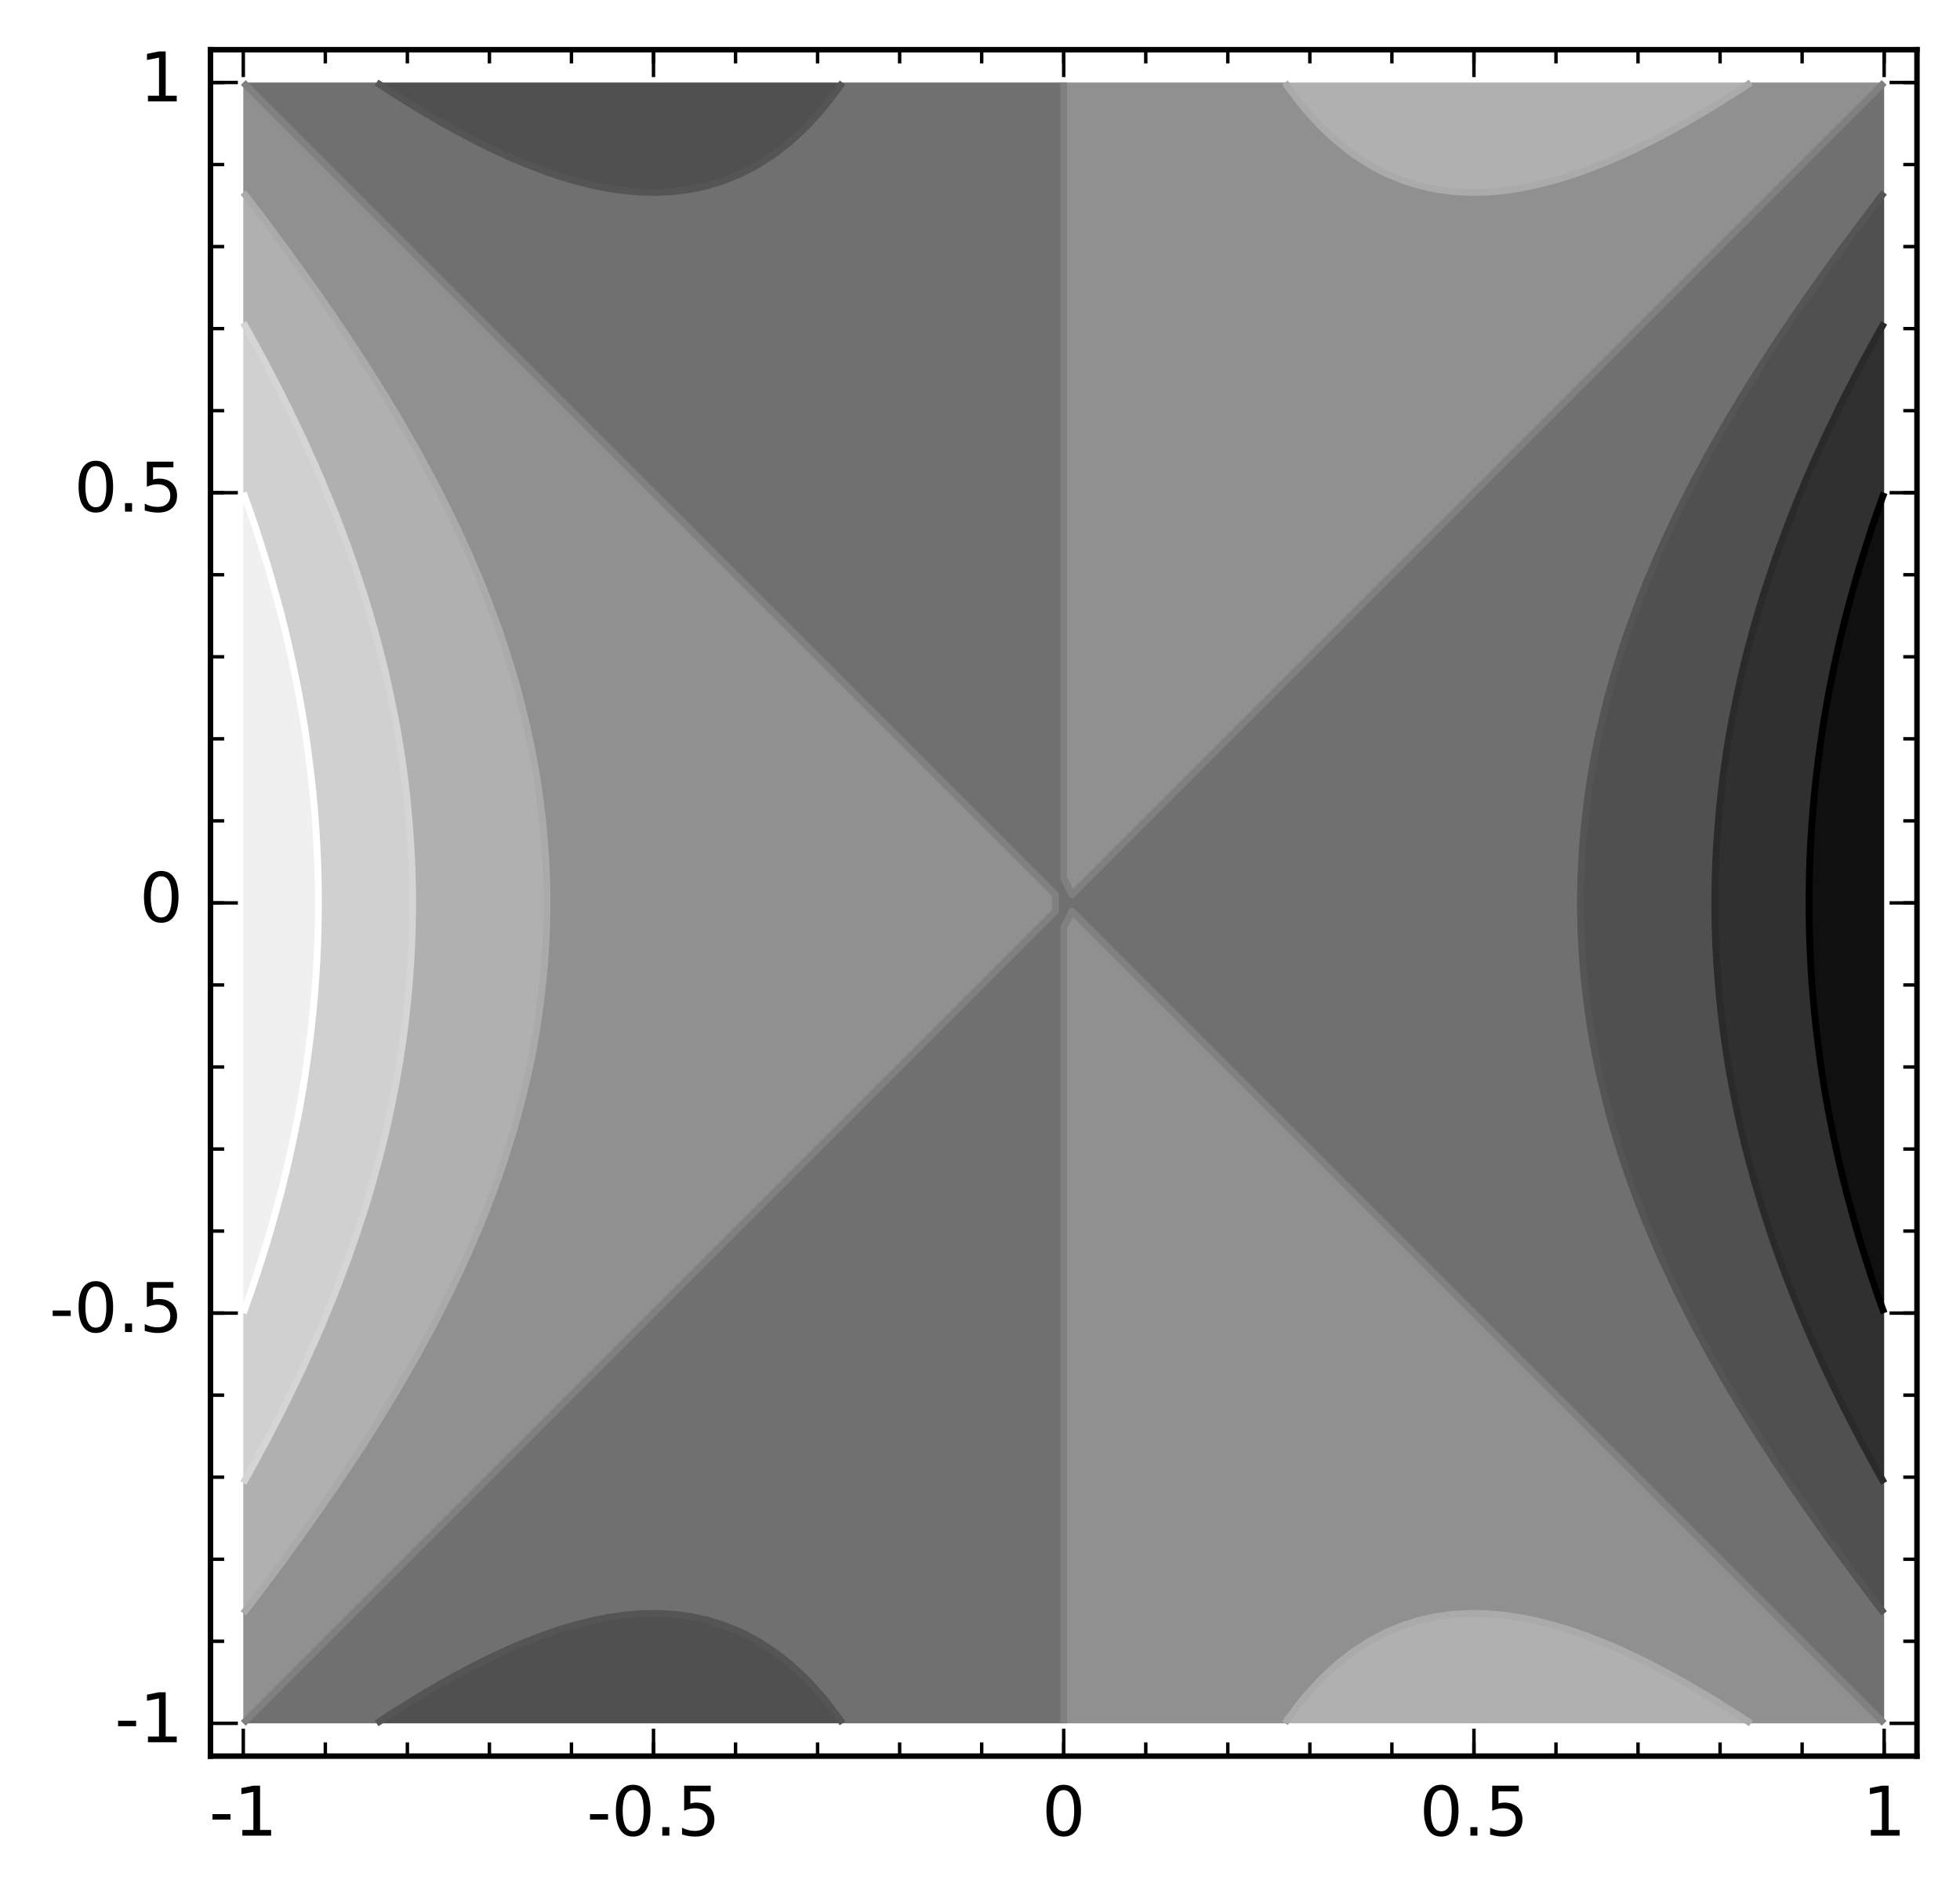 <?xml version="1.0" encoding="utf-8" standalone="no"?>
<!DOCTYPE svg PUBLIC "-//W3C//DTD SVG 1.1//EN"
  "http://www.w3.org/Graphics/SVG/1.1/DTD/svg11.dtd">
<!-- Created with matplotlib (http://matplotlib.org/) -->
<svg height="277pt" version="1.1" viewBox="0 0 286 277" width="286pt" xmlns="http://www.w3.org/2000/svg" xmlns:xlink="http://www.w3.org/1999/xlink">
 <defs>
  <style type="text/css">
*{stroke-linecap:butt;stroke-linejoin:round;stroke-miterlimit:100000;}
  </style>
 </defs>
 <g id="figure_1">
  <g id="patch_1">
   <path d="M 0 277.139 
L 286.922 277.139 
L 286.922 0 
L 0 0 
z
" style="fill:#ffffff;"/>
  </g>
  <g id="axes_1">
   <g id="patch_2">
    <path d="M 30.711 256.261 
L 279.722 256.261 
L 279.722 7.25 
L 30.711 7.25 
z
" style="fill:#ffffff;"/>
   </g>
   <g id="PathCollection_1">
    <path clip-path="url(#pf44dcf45e0)" d="M 274.933 191.605 
L 274.933 191.01 
L 274.933 188.591 
L 274.933 186.172 
L 274.933 183.754 
L 274.933 181.335 
L 274.933 178.917 
L 274.933 176.498 
L 274.933 174.08 
L 274.933 171.661 
L 274.933 169.243 
L 274.933 166.824 
L 274.933 164.406 
L 274.933 161.987 
L 274.933 159.569 
L 274.933 157.15 
L 274.933 154.732 
L 274.933 152.313 
L 274.933 149.895 
L 274.933 147.476 
L 274.933 145.058 
L 274.933 142.639 
L 274.933 140.221 
L 274.933 137.802 
L 274.933 135.384 
L 274.933 132.965 
L 274.933 130.547 
L 274.933 128.128 
L 274.933 125.709 
L 274.933 123.291 
L 274.933 120.872 
L 274.933 118.454 
L 274.933 116.035 
L 274.933 113.617 
L 274.933 111.198 
L 274.933 108.78 
L 274.933 106.361 
L 274.933 103.943 
L 274.933 101.524 
L 274.933 99.106 
L 274.933 96.687 
L 274.933 94.269 
L 274.933 91.85 
L 274.933 89.432 
L 274.933 87.013 
L 274.933 84.595 
L 274.933 82.176 
L 274.933 79.758 
L 274.933 77.339 
L 274.933 74.921 
L 274.933 72.502 
L 274.933 71.906 
L 274.71 72.502 
L 273.847 74.921 
L 273.033 77.339 
L 272.515 78.965 
L 272.252 79.758 
L 271.495 82.176 
L 270.783 84.595 
L 270.115 87.013 
L 270.096 87.085 
L 269.461 89.432 
L 268.85 91.85 
L 268.281 94.269 
L 267.752 96.687 
L 267.677 97.054 
L 267.244 99.106 
L 266.774 101.524 
L 266.343 103.943 
L 265.951 106.361 
L 265.597 108.78 
L 265.281 111.198 
L 265.259 111.386 
L 264.989 113.617 
L 264.734 116.035 
L 264.517 118.454 
L 264.337 120.872 
L 264.193 123.291 
L 264.085 125.709 
L 264.013 128.128 
L 263.977 130.547 
L 263.977 132.965 
L 264.013 135.384 
L 264.085 137.802 
L 264.193 140.221 
L 264.337 142.639 
L 264.517 145.058 
L 264.734 147.476 
L 264.989 149.895 
L 265.259 152.125 
L 265.281 152.313 
L 265.597 154.732 
L 265.951 157.15 
L 266.343 159.569 
L 266.774 161.987 
L 267.244 164.406 
L 267.677 166.457 
L 267.752 166.824 
L 268.281 169.243 
L 268.85 171.661 
L 269.461 174.08 
L 270.096 176.427 
L 270.115 176.498 
L 270.783 178.917 
L 271.495 181.335 
L 272.252 183.754 
L 272.515 184.547 
L 273.033 186.172 
L 273.847 188.591 
L 274.71 191.01 
z
" style="fill:#101010;"/>
   </g>
   <g id="PathCollection_2">
    <path clip-path="url(#pf44dcf45e0)" d="M 274.933 216.4 
L 274.933 215.195 
L 274.933 212.776 
L 274.933 210.358 
L 274.933 207.939 
L 274.933 205.521 
L 274.933 203.102 
L 274.933 200.684 
L 274.933 198.265 
L 274.933 195.847 
L 274.933 193.428 
L 274.933 191.605 
L 274.71 191.01 
L 273.847 188.591 
L 273.033 186.172 
L 272.515 184.547 
L 272.252 183.754 
L 271.495 181.335 
L 270.783 178.917 
L 270.115 176.498 
L 270.096 176.427 
L 269.461 174.08 
L 268.85 171.661 
L 268.281 169.243 
L 267.752 166.824 
L 267.677 166.457 
L 267.244 164.406 
L 266.774 161.987 
L 266.343 159.569 
L 265.951 157.15 
L 265.597 154.732 
L 265.281 152.313 
L 265.259 152.125 
L 264.989 149.895 
L 264.734 147.476 
L 264.517 145.058 
L 264.337 142.639 
L 264.193 140.221 
L 264.085 137.802 
L 264.013 135.384 
L 263.977 132.965 
L 263.977 130.547 
L 264.013 128.128 
L 264.085 125.709 
L 264.193 123.291 
L 264.337 120.872 
L 264.517 118.454 
L 264.734 116.035 
L 264.989 113.617 
L 265.259 111.386 
L 265.281 111.198 
L 265.597 108.78 
L 265.951 106.361 
L 266.343 103.943 
L 266.774 101.524 
L 267.244 99.106 
L 267.677 97.054 
L 267.752 96.687 
L 268.281 94.269 
L 268.85 91.85 
L 269.461 89.432 
L 270.096 87.085 
L 270.115 87.013 
L 270.783 84.595 
L 271.495 82.176 
L 272.252 79.758 
L 272.515 78.965 
L 273.033 77.339 
L 273.847 74.921 
L 274.71 72.502 
L 274.933 71.906 
L 274.933 70.084 
L 274.933 67.665 
L 274.933 65.246 
L 274.933 62.828 
L 274.933 60.409 
L 274.933 57.991 
L 274.933 55.572 
L 274.933 53.154 
L 274.933 50.735 
L 274.933 48.317 
L 274.933 47.112 
L 274.239 48.317 
L 272.908 50.735 
L 272.515 51.482 
L 271.601 53.154 
L 270.343 55.572 
L 270.096 56.068 
L 269.102 57.991 
L 267.915 60.409 
L 267.677 60.917 
L 266.746 62.828 
L 265.629 65.246 
L 265.259 66.09 
L 264.539 67.665 
L 263.491 70.084 
L 262.84 71.669 
L 262.485 72.502 
L 261.505 74.921 
L 260.583 77.339 
L 260.422 77.785 
L 259.679 79.758 
L 258.824 82.176 
L 258.022 84.595 
L 258.003 84.653 
L 257.233 87.013 
L 256.497 89.432 
L 255.811 91.85 
L 255.585 92.704 
L 255.152 94.269 
L 254.532 96.687 
L 253.96 99.106 
L 253.434 101.524 
L 253.166 102.872 
L 252.943 103.943 
L 252.485 106.361 
L 252.072 108.78 
L 251.703 111.198 
L 251.378 113.617 
L 251.095 116.035 
L 250.854 118.454 
L 250.748 119.732 
L 250.649 120.872 
L 250.481 123.291 
L 250.355 125.709 
L 250.272 128.128 
L 250.23 130.547 
L 250.23 132.965 
L 250.272 135.384 
L 250.355 137.802 
L 250.481 140.221 
L 250.649 142.639 
L 250.748 143.78 
L 250.854 145.058 
L 251.095 147.476 
L 251.378 149.895 
L 251.703 152.313 
L 252.072 154.732 
L 252.485 157.15 
L 252.943 159.569 
L 253.166 160.639 
L 253.434 161.987 
L 253.96 164.406 
L 254.532 166.824 
L 255.152 169.243 
L 255.585 170.808 
L 255.811 171.661 
L 256.497 174.08 
L 257.233 176.498 
L 258.003 178.859 
L 258.022 178.917 
L 258.824 181.335 
L 259.679 183.754 
L 260.422 185.727 
L 260.583 186.172 
L 261.505 188.591 
L 262.485 191.01 
L 262.84 191.842 
L 263.491 193.428 
L 264.539 195.847 
L 265.259 197.422 
L 265.629 198.265 
L 266.746 200.684 
L 267.677 202.595 
L 267.915 203.102 
L 269.102 205.521 
L 270.096 207.443 
L 270.343 207.939 
L 271.601 210.358 
L 272.515 212.029 
L 272.908 212.776 
L 274.239 215.195 
z
" style="fill:#303030;"/>
   </g>
   <g id="PathCollection_3">
    <path clip-path="url(#pf44dcf45e0)" d="M 57.266 251.472 
L 59.685 251.472 
L 62.103 251.472 
L 64.522 251.472 
L 66.94 251.472 
L 69.359 251.472 
L 71.777 251.472 
L 74.196 251.472 
L 76.614 251.472 
L 79.033 251.472 
L 81.451 251.472 
L 83.87 251.472 
L 86.289 251.472 
L 88.707 251.472 
L 91.126 251.472 
L 93.544 251.472 
L 95.963 251.472 
L 98.381 251.472 
L 100.8 251.472 
L 103.218 251.472 
L 105.637 251.472 
L 108.055 251.472 
L 110.474 251.472 
L 112.892 251.472 
L 115.311 251.472 
L 117.729 251.472 
L 120.148 251.472 
L 122.566 251.472 
L 122.935 251.472 
L 122.566 250.931 
L 121.158 249.054 
L 120.148 247.773 
L 119.146 246.635 
L 117.729 245.098 
L 116.808 244.217 
L 115.311 242.842 
L 113.994 241.798 
L 112.892 240.957 
L 110.474 239.407 
L 110.423 239.38 
L 108.055 238.142 
L 105.637 237.157 
L 105.017 236.961 
L 103.218 236.408 
L 100.8 235.883 
L 98.381 235.563 
L 95.963 235.432 
L 93.544 235.473 
L 91.126 235.674 
L 88.707 236.022 
L 86.289 236.509 
L 84.532 236.961 
L 83.87 237.122 
L 81.451 237.845 
L 79.033 238.682 
L 77.261 239.38 
L 76.614 239.621 
L 74.196 240.646 
L 71.777 241.769 
L 71.72 241.798 
L 69.359 242.959 
L 66.978 244.217 
L 66.94 244.236 
L 64.522 245.57 
L 62.712 246.635 
L 62.103 246.978 
L 59.685 248.44 
L 58.734 249.054 
L 57.266 249.959 
L 54.95 251.472 
z
" style="fill:#505050;"/>
    <path clip-path="url(#pf44dcf45e0)" d="M 274.933 235.427 
L 274.933 234.543 
L 274.933 232.124 
L 274.933 229.706 
L 274.933 227.287 
L 274.933 224.869 
L 274.933 222.45 
L 274.933 220.032 
L 274.933 217.613 
L 274.933 216.4 
L 274.239 215.195 
L 272.908 212.776 
L 272.515 212.029 
L 271.601 210.358 
L 270.343 207.939 
L 270.096 207.443 
L 269.102 205.521 
L 267.915 203.102 
L 267.677 202.595 
L 266.746 200.684 
L 265.629 198.265 
L 265.259 197.422 
L 264.539 195.847 
L 263.491 193.428 
L 262.84 191.842 
L 262.485 191.01 
L 261.505 188.591 
L 260.583 186.172 
L 260.422 185.727 
L 259.679 183.754 
L 258.824 181.335 
L 258.022 178.917 
L 258.003 178.859 
L 257.233 176.498 
L 256.497 174.08 
L 255.811 171.661 
L 255.585 170.808 
L 255.152 169.243 
L 254.532 166.824 
L 253.96 164.406 
L 253.434 161.987 
L 253.166 160.639 
L 252.943 159.569 
L 252.485 157.15 
L 252.072 154.732 
L 251.703 152.313 
L 251.378 149.895 
L 251.095 147.476 
L 250.854 145.058 
L 250.748 143.78 
L 250.649 142.639 
L 250.481 140.221 
L 250.355 137.802 
L 250.272 135.384 
L 250.23 132.965 
L 250.23 130.547 
L 250.272 128.128 
L 250.355 125.709 
L 250.481 123.291 
L 250.649 120.872 
L 250.748 119.732 
L 250.854 118.454 
L 251.095 116.035 
L 251.378 113.617 
L 251.703 111.198 
L 252.072 108.78 
L 252.485 106.361 
L 252.943 103.943 
L 253.166 102.872 
L 253.434 101.524 
L 253.96 99.106 
L 254.532 96.687 
L 255.152 94.269 
L 255.585 92.704 
L 255.811 91.85 
L 256.497 89.432 
L 257.233 87.013 
L 258.003 84.653 
L 258.022 84.595 
L 258.824 82.176 
L 259.679 79.758 
L 260.422 77.785 
L 260.583 77.339 
L 261.505 74.921 
L 262.485 72.502 
L 262.84 71.669 
L 263.491 70.084 
L 264.539 67.665 
L 265.259 66.09 
L 265.629 65.246 
L 266.746 62.828 
L 267.677 60.917 
L 267.915 60.409 
L 269.102 57.991 
L 270.096 56.068 
L 270.343 55.572 
L 271.601 53.154 
L 272.515 51.482 
L 272.908 50.735 
L 274.239 48.317 
L 274.933 47.112 
L 274.933 45.898 
L 274.933 43.48 
L 274.933 41.061 
L 274.933 38.643 
L 274.933 36.224 
L 274.933 33.806 
L 274.933 31.387 
L 274.933 28.969 
L 274.933 28.085 
L 274.236 28.969 
L 272.515 31.249 
L 272.406 31.387 
L 270.583 33.806 
L 270.096 34.482 
L 268.789 36.224 
L 267.677 37.777 
L 267.032 38.643 
L 265.313 41.061 
L 265.259 41.14 
L 263.598 43.48 
L 262.84 44.601 
L 261.927 45.898 
L 260.422 48.146 
L 260.302 48.317 
L 258.688 50.735 
L 258.003 51.815 
L 257.117 53.154 
L 255.6 55.572 
L 255.585 55.598 
L 254.088 57.991 
L 253.166 59.55 
L 252.635 60.409 
L 251.218 62.828 
L 250.748 63.676 
L 249.835 65.246 
L 248.512 67.665 
L 248.329 68.018 
L 247.206 70.084 
L 245.974 72.502 
L 245.911 72.632 
L 244.752 74.921 
L 243.608 77.339 
L 243.492 77.599 
L 242.481 79.758 
L 241.424 82.176 
L 241.074 83.031 
L 240.4 84.595 
L 239.429 87.013 
L 238.655 89.089 
L 238.521 89.432 
L 237.634 91.85 
L 236.817 94.269 
L 236.237 96.133 
L 236.055 96.687 
L 235.321 99.106 
L 234.651 101.524 
L 234.043 103.943 
L 233.818 104.93 
L 233.473 106.361 
L 232.948 108.78 
L 232.481 111.198 
L 232.072 113.617 
L 231.716 116.035 
L 231.415 118.454 
L 231.4 118.599 
L 231.15 120.872 
L 230.938 123.291 
L 230.78 125.709 
L 230.675 128.128 
L 230.623 130.547 
L 230.623 132.965 
L 230.675 135.384 
L 230.78 137.802 
L 230.938 140.221 
L 231.15 142.639 
L 231.4 144.913 
L 231.415 145.058 
L 231.716 147.476 
L 232.072 149.895 
L 232.481 152.313 
L 232.948 154.732 
L 233.473 157.15 
L 233.818 158.582 
L 234.043 159.569 
L 234.651 161.987 
L 235.321 164.406 
L 236.055 166.824 
L 236.237 167.378 
L 236.817 169.243 
L 237.634 171.661 
L 238.521 174.08 
L 238.655 174.423 
L 239.429 176.498 
L 240.4 178.917 
L 241.074 180.481 
L 241.424 181.335 
L 242.481 183.754 
L 243.492 185.912 
L 243.608 186.172 
L 244.752 188.591 
L 245.911 190.879 
L 245.974 191.01 
L 247.206 193.428 
L 248.329 195.494 
L 248.512 195.847 
L 249.835 198.265 
L 250.748 199.835 
L 251.218 200.684 
L 252.635 203.102 
L 253.166 203.961 
L 254.088 205.521 
L 255.585 207.914 
L 255.6 207.939 
L 257.117 210.358 
L 258.003 211.697 
L 258.688 212.776 
L 260.302 215.195 
L 260.422 215.366 
L 261.927 217.613 
L 262.84 218.91 
L 263.598 220.032 
L 265.259 222.371 
L 265.313 222.45 
L 267.032 224.869 
L 267.677 225.734 
L 268.789 227.287 
L 270.096 229.03 
L 270.583 229.706 
L 272.406 232.124 
L 272.515 232.263 
L 274.236 234.543 
z
" style="fill:#505050;"/>
    <path clip-path="url(#pf44dcf45e0)" d="M 86.289 27.002 
L 88.707 27.489 
L 91.126 27.838 
L 93.544 28.038 
L 95.963 28.079 
L 98.381 27.948 
L 100.8 27.629 
L 103.218 27.104 
L 105.017 26.55 
L 105.637 26.355 
L 108.055 25.369 
L 110.423 24.132 
L 110.474 24.104 
L 112.892 22.555 
L 113.994 21.713 
L 115.311 20.67 
L 116.808 19.295 
L 117.729 18.413 
L 119.146 16.876 
L 120.148 15.738 
L 121.158 14.458 
L 122.566 12.58 
L 122.935 12.039 
L 122.566 12.039 
L 120.148 12.039 
L 117.729 12.039 
L 115.311 12.039 
L 112.892 12.039 
L 110.474 12.039 
L 108.055 12.039 
L 105.637 12.039 
L 103.218 12.039 
L 100.8 12.039 
L 98.381 12.039 
L 95.963 12.039 
L 93.544 12.039 
L 91.126 12.039 
L 88.707 12.039 
L 86.289 12.039 
L 83.87 12.039 
L 81.451 12.039 
L 79.033 12.039 
L 76.614 12.039 
L 74.196 12.039 
L 71.777 12.039 
L 69.359 12.039 
L 66.94 12.039 
L 64.522 12.039 
L 62.103 12.039 
L 59.685 12.039 
L 57.266 12.039 
L 54.95 12.039 
L 57.266 13.552 
L 58.734 14.458 
L 59.685 15.071 
L 62.103 16.534 
L 62.712 16.876 
L 64.522 17.942 
L 66.94 19.276 
L 66.978 19.295 
L 69.359 20.553 
L 71.72 21.713 
L 71.777 21.743 
L 74.196 22.865 
L 76.614 23.89 
L 77.261 24.132 
L 79.033 24.83 
L 81.451 25.666 
L 83.87 26.389 
L 84.532 26.55 
z
" style="fill:#505050;"/>
   </g>
   <g id="PathCollection_4">
    <path clip-path="url(#pf44dcf45e0)" d="M 37.918 251.472 
L 40.337 251.472 
L 42.755 251.472 
L 45.174 251.472 
L 47.592 251.472 
L 50.011 251.472 
L 52.429 251.472 
L 54.848 251.472 
L 54.95 251.472 
L 57.266 249.959 
L 58.734 249.054 
L 59.685 248.44 
L 62.103 246.978 
L 62.712 246.635 
L 64.522 245.57 
L 66.94 244.236 
L 66.978 244.217 
L 69.359 242.959 
L 71.72 241.798 
L 71.777 241.769 
L 74.196 240.646 
L 76.614 239.621 
L 77.261 239.38 
L 79.033 238.682 
L 81.451 237.845 
L 83.87 237.122 
L 84.532 236.961 
L 86.289 236.509 
L 88.707 236.022 
L 91.126 235.674 
L 93.544 235.473 
L 95.963 235.432 
L 98.381 235.563 
L 100.8 235.883 
L 103.218 236.408 
L 105.017 236.961 
L 105.637 237.157 
L 108.055 238.142 
L 110.423 239.38 
L 110.474 239.407 
L 112.892 240.957 
L 113.994 241.798 
L 115.311 242.842 
L 116.808 244.217 
L 117.729 245.098 
L 119.146 246.635 
L 120.148 247.773 
L 121.158 249.054 
L 122.566 250.931 
L 122.935 251.472 
L 124.985 251.472 
L 127.403 251.472 
L 129.822 251.472 
L 132.24 251.472 
L 134.659 251.472 
L 137.077 251.472 
L 139.496 251.472 
L 141.914 251.472 
L 144.333 251.472 
L 146.752 251.472 
L 149.17 251.472 
L 151.589 251.472 
L 154.007 251.472 
L 155.216 251.472 
L 155.216 249.054 
L 155.216 246.635 
L 155.216 244.217 
L 155.216 241.798 
L 155.216 239.38 
L 155.216 236.961 
L 155.216 234.543 
L 155.216 232.124 
L 155.216 229.706 
L 155.216 227.287 
L 155.216 224.869 
L 155.216 222.45 
L 155.216 220.032 
L 155.216 217.613 
L 155.216 215.195 
L 155.216 212.776 
L 155.216 210.358 
L 155.216 207.939 
L 155.216 205.521 
L 155.216 203.102 
L 155.216 200.684 
L 155.216 198.265 
L 155.216 195.847 
L 155.216 193.428 
L 155.216 191.01 
L 155.216 188.591 
L 155.216 186.172 
L 155.216 183.754 
L 155.216 181.335 
L 155.216 178.917 
L 155.216 176.498 
L 155.216 174.08 
L 155.216 171.661 
L 155.216 169.243 
L 155.216 166.824 
L 155.216 164.406 
L 155.216 161.987 
L 155.216 159.569 
L 155.216 157.15 
L 155.216 154.732 
L 155.216 152.313 
L 155.216 149.895 
L 155.216 147.476 
L 155.216 145.058 
L 155.216 142.639 
L 155.216 140.221 
L 155.216 137.802 
L 155.216 135.384 
L 156.426 132.965 
L 158.844 135.384 
L 158.844 135.384 
L 161.263 137.802 
L 161.263 137.802 
L 163.681 140.221 
L 163.681 140.221 
L 166.1 142.639 
L 166.1 142.639 
L 168.518 145.058 
L 168.518 145.058 
L 170.937 147.476 
L 170.937 147.476 
L 173.355 149.895 
L 173.355 149.895 
L 175.774 152.313 
L 175.774 152.313 
L 178.192 154.732 
L 178.192 154.732 
L 180.611 157.15 
L 180.611 157.15 
L 183.029 159.569 
L 183.029 159.569 
L 185.448 161.987 
L 185.448 161.987 
L 187.866 164.406 
L 187.866 164.406 
L 190.285 166.824 
L 190.285 166.824 
L 192.703 169.243 
L 192.703 169.243 
L 195.122 171.661 
L 195.122 171.661 
L 197.54 174.08 
L 197.54 174.08 
L 199.959 176.498 
L 199.959 176.498 
L 202.377 178.917 
L 202.377 178.917 
L 204.796 181.335 
L 204.796 181.335 
L 207.214 183.754 
L 207.214 183.754 
L 209.633 186.172 
L 209.633 186.172 
L 212.052 188.591 
L 212.052 188.591 
L 214.47 191.01 
L 214.47 191.01 
L 216.889 193.428 
L 216.889 193.428 
L 219.307 195.847 
L 219.307 195.847 
L 221.726 198.265 
L 221.726 198.265 
L 224.144 200.684 
L 224.144 200.684 
L 226.563 203.102 
L 226.563 203.102 
L 228.981 205.521 
L 228.981 205.521 
L 231.4 207.939 
L 231.4 207.939 
L 233.818 210.358 
L 233.818 210.358 
L 236.237 212.776 
L 236.237 212.776 
L 238.655 215.195 
L 238.655 215.195 
L 241.074 217.613 
L 241.074 217.613 
L 243.492 220.032 
L 243.492 220.032 
L 245.911 222.45 
L 245.911 222.45 
L 248.329 224.869 
L 248.329 224.869 
L 250.748 227.287 
L 250.748 227.287 
L 253.166 229.706 
L 253.166 229.706 
L 255.585 232.124 
L 255.585 232.124 
L 258.003 234.543 
L 258.003 234.543 
L 260.422 236.961 
L 260.422 236.961 
L 262.84 239.38 
L 262.84 239.38 
L 265.259 241.798 
L 265.259 241.798 
L 267.677 244.217 
L 267.677 244.217 
L 270.096 246.635 
L 270.096 246.635 
L 272.515 249.054 
L 272.515 249.054 
L 274.933 251.472 
L 274.933 249.054 
L 274.933 246.635 
L 274.933 244.217 
L 274.933 241.798 
L 274.933 239.38 
L 274.933 236.961 
L 274.933 235.427 
L 274.236 234.543 
L 272.515 232.263 
L 272.406 232.124 
L 270.583 229.706 
L 270.096 229.03 
L 268.789 227.287 
L 267.677 225.734 
L 267.032 224.869 
L 265.313 222.45 
L 265.259 222.371 
L 263.598 220.032 
L 262.84 218.91 
L 261.927 217.613 
L 260.422 215.366 
L 260.302 215.195 
L 258.688 212.776 
L 258.003 211.697 
L 257.117 210.358 
L 255.6 207.939 
L 255.585 207.914 
L 254.088 205.521 
L 253.166 203.961 
L 252.635 203.102 
L 251.218 200.684 
L 250.748 199.835 
L 249.835 198.265 
L 248.512 195.847 
L 248.329 195.494 
L 247.206 193.428 
L 245.974 191.01 
L 245.911 190.879 
L 244.752 188.591 
L 243.608 186.172 
L 243.492 185.912 
L 242.481 183.754 
L 241.424 181.335 
L 241.074 180.481 
L 240.4 178.917 
L 239.429 176.498 
L 238.655 174.423 
L 238.521 174.08 
L 237.634 171.661 
L 236.817 169.243 
L 236.237 167.378 
L 236.055 166.824 
L 235.321 164.406 
L 234.651 161.987 
L 234.043 159.569 
L 233.818 158.582 
L 233.473 157.15 
L 232.948 154.732 
L 232.481 152.313 
L 232.072 149.895 
L 231.716 147.476 
L 231.415 145.058 
L 231.4 144.913 
L 231.15 142.639 
L 230.938 140.221 
L 230.78 137.802 
L 230.675 135.384 
L 230.623 132.965 
L 230.623 130.547 
L 230.675 128.128 
L 230.78 125.709 
L 230.938 123.291 
L 231.15 120.872 
L 231.4 118.599 
L 231.415 118.454 
L 231.716 116.035 
L 232.072 113.617 
L 232.481 111.198 
L 232.948 108.78 
L 233.473 106.361 
L 233.818 104.93 
L 234.043 103.943 
L 234.651 101.524 
L 235.321 99.106 
L 236.055 96.687 
L 236.237 96.133 
L 236.817 94.269 
L 237.634 91.85 
L 238.521 89.432 
L 238.655 89.089 
L 239.429 87.013 
L 240.4 84.595 
L 241.074 83.031 
L 241.424 82.176 
L 242.481 79.758 
L 243.492 77.599 
L 243.608 77.339 
L 244.752 74.921 
L 245.911 72.632 
L 245.974 72.502 
L 247.206 70.084 
L 248.329 68.018 
L 248.512 67.665 
L 249.835 65.246 
L 250.748 63.676 
L 251.218 62.828 
L 252.635 60.409 
L 253.166 59.55 
L 254.088 57.991 
L 255.585 55.598 
L 255.6 55.572 
L 257.117 53.154 
L 258.003 51.815 
L 258.688 50.735 
L 260.302 48.317 
L 260.422 48.146 
L 261.927 45.898 
L 262.84 44.601 
L 263.598 43.48 
L 265.259 41.14 
L 265.313 41.061 
L 267.032 38.643 
L 267.677 37.777 
L 268.789 36.224 
L 270.096 34.482 
L 270.583 33.806 
L 272.406 31.387 
L 272.515 31.249 
L 274.236 28.969 
L 274.933 28.085 
L 274.933 26.55 
L 274.933 24.132 
L 274.933 21.713 
L 274.933 19.295 
L 274.933 16.876 
L 274.933 14.458 
L 274.933 12.039 
L 272.515 14.458 
L 270.096 16.876 
L 267.677 19.295 
L 265.259 21.713 
L 262.84 24.132 
L 260.422 26.55 
L 258.003 28.969 
L 255.585 31.387 
L 253.166 33.806 
L 250.748 36.224 
L 248.329 38.643 
L 245.911 41.061 
L 243.492 43.48 
L 241.074 45.898 
L 238.655 48.317 
L 236.237 50.735 
L 233.818 53.154 
L 231.4 55.572 
L 228.981 57.991 
L 226.563 60.409 
L 224.144 62.828 
L 221.726 65.246 
L 219.307 67.665 
L 216.889 70.084 
L 214.47 72.502 
L 212.052 74.921 
L 209.633 77.339 
L 207.214 79.758 
L 204.796 82.176 
L 202.377 84.595 
L 199.959 87.013 
L 197.54 89.432 
L 195.122 91.85 
L 192.703 94.269 
L 190.285 96.687 
L 187.866 99.106 
L 185.448 101.524 
L 183.029 103.943 
L 180.611 106.361 
L 178.192 108.78 
L 175.774 111.198 
L 173.355 113.617 
L 170.937 116.035 
L 168.518 118.454 
L 166.1 120.872 
L 163.681 123.291 
L 161.263 125.709 
L 158.844 128.128 
L 156.426 130.547 
L 155.216 128.128 
L 155.216 125.709 
L 155.216 123.291 
L 155.216 120.872 
L 155.216 118.454 
L 155.216 116.035 
L 155.216 113.617 
L 155.216 111.198 
L 155.216 108.78 
L 155.216 106.361 
L 155.216 103.943 
L 155.216 101.524 
L 155.216 99.106 
L 155.216 96.687 
L 155.216 94.269 
L 155.216 91.85 
L 155.216 89.432 
L 155.216 87.013 
L 155.216 84.595 
L 155.216 82.176 
L 155.216 79.758 
L 155.216 77.339 
L 155.216 74.921 
L 155.216 72.502 
L 155.216 70.084 
L 155.216 67.665 
L 155.216 65.246 
L 155.216 62.828 
L 155.216 60.409 
L 155.216 57.991 
L 155.216 55.572 
L 155.216 53.154 
L 155.216 50.735 
L 155.216 48.317 
L 155.216 45.898 
L 155.216 43.48 
L 155.216 41.061 
L 155.216 38.643 
L 155.216 36.224 
L 155.216 33.806 
L 155.216 31.387 
L 155.216 28.969 
L 155.216 26.55 
L 155.216 24.132 
L 155.216 21.713 
L 155.216 19.295 
L 155.216 16.876 
L 155.216 14.458 
L 155.216 12.039 
L 154.007 12.039 
L 151.589 12.039 
L 149.17 12.039 
L 146.752 12.039 
L 144.333 12.039 
L 141.914 12.039 
L 139.496 12.039 
L 137.077 12.039 
L 134.659 12.039 
L 132.24 12.039 
L 129.822 12.039 
L 127.403 12.039 
L 124.985 12.039 
L 122.935 12.039 
L 122.566 12.58 
L 121.158 14.458 
L 120.148 15.738 
L 119.146 16.876 
L 117.729 18.413 
L 116.808 19.295 
L 115.311 20.67 
L 113.994 21.713 
L 112.892 22.555 
L 110.474 24.104 
L 110.423 24.132 
L 108.055 25.369 
L 105.637 26.355 
L 105.017 26.55 
L 103.218 27.104 
L 100.8 27.629 
L 98.381 27.948 
L 95.963 28.079 
L 93.544 28.038 
L 91.126 27.838 
L 88.707 27.489 
L 86.289 27.002 
L 84.532 26.55 
L 83.87 26.389 
L 81.451 25.666 
L 79.033 24.83 
L 77.261 24.132 
L 76.614 23.89 
L 74.196 22.865 
L 71.777 21.743 
L 71.72 21.713 
L 69.359 20.553 
L 66.978 19.295 
L 66.94 19.276 
L 64.522 17.942 
L 62.712 16.876 
L 62.103 16.534 
L 59.685 15.071 
L 58.734 14.458 
L 57.266 13.552 
L 54.95 12.039 
L 54.848 12.039 
L 52.429 12.039 
L 50.011 12.039 
L 47.592 12.039 
L 45.174 12.039 
L 42.755 12.039 
L 40.337 12.039 
L 37.918 12.039 
L 35.5 12.039 
L 37.918 14.458 
L 37.918 14.458 
L 40.337 16.876 
L 40.337 16.876 
L 42.755 19.295 
L 42.755 19.295 
L 45.174 21.713 
L 45.174 21.713 
L 47.592 24.132 
L 47.592 24.132 
L 50.011 26.55 
L 50.011 26.55 
L 52.429 28.969 
L 52.429 28.969 
L 54.848 31.387 
L 54.848 31.387 
L 57.266 33.806 
L 57.266 33.806 
L 59.685 36.224 
L 59.685 36.224 
L 62.103 38.643 
L 62.103 38.643 
L 64.522 41.061 
L 64.522 41.061 
L 66.94 43.48 
L 66.94 43.48 
L 69.359 45.898 
L 69.359 45.898 
L 71.777 48.317 
L 71.777 48.317 
L 74.196 50.735 
L 74.196 50.735 
L 76.614 53.154 
L 76.614 53.154 
L 79.033 55.572 
L 79.033 55.572 
L 81.451 57.991 
L 81.451 57.991 
L 83.87 60.409 
L 83.87 60.409 
L 86.289 62.828 
L 86.289 62.828 
L 88.707 65.246 
L 88.707 65.246 
L 91.126 67.665 
L 91.126 67.665 
L 93.544 70.084 
L 93.544 70.084 
L 95.963 72.502 
L 95.963 72.502 
L 98.381 74.921 
L 98.381 74.921 
L 100.8 77.339 
L 100.8 77.339 
L 103.218 79.758 
L 103.218 79.758 
L 105.637 82.176 
L 105.637 82.176 
L 108.055 84.595 
L 108.055 84.595 
L 110.474 87.013 
L 110.474 87.013 
L 112.892 89.432 
L 112.892 89.432 
L 115.311 91.85 
L 115.311 91.85 
L 117.729 94.269 
L 117.729 94.269 
L 120.148 96.687 
L 120.148 96.687 
L 122.566 99.106 
L 122.566 99.106 
L 124.985 101.524 
L 124.985 101.524 
L 127.403 103.943 
L 127.403 103.943 
L 129.822 106.361 
L 129.822 106.361 
L 132.24 108.78 
L 132.24 108.78 
L 134.659 111.198 
L 134.659 111.198 
L 137.077 113.617 
L 137.077 113.617 
L 139.496 116.035 
L 139.496 116.035 
L 141.914 118.454 
L 141.914 118.454 
L 144.333 120.872 
L 144.333 120.872 
L 146.752 123.291 
L 146.752 123.291 
L 149.17 125.709 
L 149.17 125.709 
L 151.589 128.128 
L 151.589 128.128 
L 154.007 130.547 
L 154.007 132.965 
L 151.589 135.384 
L 149.17 137.802 
L 146.752 140.221 
L 144.333 142.639 
L 141.914 145.058 
L 139.496 147.476 
L 137.077 149.895 
L 134.659 152.313 
L 132.24 154.732 
L 129.822 157.15 
L 127.403 159.569 
L 124.985 161.987 
L 122.566 164.406 
L 120.148 166.824 
L 117.729 169.243 
L 115.311 171.661 
L 112.892 174.08 
L 110.474 176.498 
L 108.055 178.917 
L 105.637 181.335 
L 103.218 183.754 
L 100.8 186.172 
L 98.381 188.591 
L 95.963 191.01 
L 93.544 193.428 
L 91.126 195.847 
L 88.707 198.265 
L 86.289 200.684 
L 83.87 203.102 
L 81.451 205.521 
L 79.033 207.939 
L 76.614 210.358 
L 74.196 212.776 
L 71.777 215.195 
L 69.359 217.613 
L 66.94 220.032 
L 64.522 222.45 
L 62.103 224.869 
L 59.685 227.287 
L 57.266 229.706 
L 54.848 232.124 
L 52.429 234.543 
L 50.011 236.961 
L 47.592 239.38 
L 45.174 241.798 
L 42.755 244.217 
L 40.337 246.635 
L 37.918 249.054 
L 35.5 251.472 
z
" style="fill:#707070;"/>
   </g>
   <g id="PathCollection_5">
    <path clip-path="url(#pf44dcf45e0)" d="M 37.918 249.054 
L 40.337 246.635 
L 42.755 244.217 
L 45.174 241.798 
L 47.592 239.38 
L 50.011 236.961 
L 52.429 234.543 
L 54.848 232.124 
L 57.266 229.706 
L 59.685 227.287 
L 62.103 224.869 
L 64.522 222.45 
L 66.94 220.032 
L 69.359 217.613 
L 71.777 215.195 
L 74.196 212.776 
L 76.614 210.358 
L 79.033 207.939 
L 81.451 205.521 
L 83.87 203.102 
L 86.289 200.684 
L 88.707 198.265 
L 91.126 195.847 
L 93.544 193.428 
L 95.963 191.01 
L 98.381 188.591 
L 100.8 186.172 
L 103.218 183.754 
L 105.637 181.335 
L 108.055 178.917 
L 110.474 176.498 
L 112.892 174.08 
L 115.311 171.661 
L 117.729 169.243 
L 120.148 166.824 
L 122.566 164.406 
L 124.985 161.987 
L 127.403 159.569 
L 129.822 157.15 
L 132.24 154.732 
L 134.659 152.313 
L 137.077 149.895 
L 139.496 147.476 
L 141.914 145.058 
L 144.333 142.639 
L 146.752 140.221 
L 149.17 137.802 
L 151.589 135.384 
L 154.007 132.965 
L 154.007 130.547 
L 151.589 128.128 
L 151.589 128.128 
L 149.17 125.709 
L 149.17 125.709 
L 146.752 123.291 
L 146.752 123.291 
L 144.333 120.872 
L 144.333 120.872 
L 141.914 118.454 
L 141.914 118.454 
L 139.496 116.035 
L 139.496 116.035 
L 137.077 113.617 
L 137.077 113.617 
L 134.659 111.198 
L 134.659 111.198 
L 132.24 108.78 
L 132.24 108.78 
L 129.822 106.361 
L 129.822 106.361 
L 127.403 103.943 
L 127.403 103.943 
L 124.985 101.524 
L 124.985 101.524 
L 122.566 99.106 
L 122.566 99.106 
L 120.148 96.687 
L 120.148 96.687 
L 117.729 94.269 
L 117.729 94.269 
L 115.311 91.85 
L 115.311 91.85 
L 112.892 89.432 
L 112.892 89.432 
L 110.474 87.013 
L 110.474 87.013 
L 108.055 84.595 
L 108.055 84.595 
L 105.637 82.176 
L 105.637 82.176 
L 103.218 79.758 
L 103.218 79.758 
L 100.8 77.339 
L 100.8 77.339 
L 98.381 74.921 
L 98.381 74.921 
L 95.963 72.502 
L 95.963 72.502 
L 93.544 70.084 
L 93.544 70.084 
L 91.126 67.665 
L 91.126 67.665 
L 88.707 65.246 
L 88.707 65.246 
L 86.289 62.828 
L 86.289 62.828 
L 83.87 60.409 
L 83.87 60.409 
L 81.451 57.991 
L 81.451 57.991 
L 79.033 55.572 
L 79.033 55.572 
L 76.614 53.154 
L 76.614 53.154 
L 74.196 50.735 
L 74.196 50.735 
L 71.777 48.317 
L 71.777 48.317 
L 69.359 45.898 
L 69.359 45.898 
L 66.94 43.48 
L 66.94 43.48 
L 64.522 41.061 
L 64.522 41.061 
L 62.103 38.643 
L 62.103 38.643 
L 59.685 36.224 
L 59.685 36.224 
L 57.266 33.806 
L 57.266 33.806 
L 54.848 31.387 
L 54.848 31.387 
L 52.429 28.969 
L 52.429 28.969 
L 50.011 26.55 
L 50.011 26.55 
L 47.592 24.132 
L 47.592 24.132 
L 45.174 21.713 
L 45.174 21.713 
L 42.755 19.295 
L 42.755 19.295 
L 40.337 16.876 
L 40.337 16.876 
L 37.918 14.458 
L 37.918 14.458 
L 35.5 12.039 
L 35.5 14.458 
L 35.5 16.876 
L 35.5 19.295 
L 35.5 21.713 
L 35.5 24.132 
L 35.5 26.55 
L 35.5 28.085 
L 36.197 28.969 
L 37.918 31.249 
L 38.027 31.387 
L 39.85 33.806 
L 40.337 34.482 
L 41.644 36.224 
L 42.755 37.777 
L 43.4 38.643 
L 45.12 41.061 
L 45.174 41.14 
L 46.835 43.48 
L 47.592 44.601 
L 48.506 45.898 
L 50.011 48.146 
L 50.13 48.317 
L 51.745 50.735 
L 52.429 51.815 
L 53.316 53.154 
L 54.833 55.572 
L 54.848 55.598 
L 56.345 57.991 
L 57.266 59.55 
L 57.797 60.409 
L 59.214 62.828 
L 59.685 63.676 
L 60.597 65.246 
L 61.921 67.665 
L 62.103 68.018 
L 63.227 70.084 
L 64.459 72.502 
L 64.522 72.632 
L 65.681 74.921 
L 66.824 77.339 
L 66.94 77.599 
L 67.952 79.758 
L 69.009 82.176 
L 69.359 83.031 
L 70.033 84.595 
L 71.004 87.013 
L 71.777 89.089 
L 71.912 89.432 
L 72.798 91.85 
L 73.615 94.269 
L 74.196 96.133 
L 74.378 96.687 
L 75.112 99.106 
L 75.781 101.524 
L 76.389 103.943 
L 76.614 104.93 
L 76.96 106.361 
L 77.485 108.78 
L 77.951 111.198 
L 78.361 113.617 
L 78.716 116.035 
L 79.018 118.454 
L 79.033 118.599 
L 79.283 120.872 
L 79.495 123.291 
L 79.653 125.709 
L 79.758 128.128 
L 79.81 130.547 
L 79.81 132.965 
L 79.758 135.384 
L 79.653 137.802 
L 79.495 140.221 
L 79.283 142.639 
L 79.033 144.913 
L 79.018 145.058 
L 78.716 147.476 
L 78.361 149.895 
L 77.951 152.313 
L 77.485 154.732 
L 76.96 157.15 
L 76.614 158.582 
L 76.389 159.569 
L 75.781 161.987 
L 75.112 164.406 
L 74.378 166.824 
L 74.196 167.378 
L 73.615 169.243 
L 72.798 171.661 
L 71.912 174.08 
L 71.777 174.423 
L 71.004 176.498 
L 70.033 178.917 
L 69.359 180.481 
L 69.009 181.335 
L 67.952 183.754 
L 66.94 185.912 
L 66.824 186.172 
L 65.681 188.591 
L 64.522 190.879 
L 64.459 191.01 
L 63.227 193.428 
L 62.103 195.494 
L 61.921 195.847 
L 60.597 198.265 
L 59.685 199.835 
L 59.214 200.684 
L 57.797 203.102 
L 57.266 203.961 
L 56.345 205.521 
L 54.848 207.914 
L 54.833 207.939 
L 53.316 210.358 
L 52.429 211.697 
L 51.745 212.776 
L 50.13 215.195 
L 50.011 215.366 
L 48.506 217.613 
L 47.592 218.91 
L 46.835 220.032 
L 45.174 222.371 
L 45.12 222.45 
L 43.4 224.869 
L 42.755 225.734 
L 41.644 227.287 
L 40.337 229.03 
L 39.85 229.706 
L 38.027 232.124 
L 37.918 232.263 
L 36.197 234.543 
L 35.5 235.427 
L 35.5 236.961 
L 35.5 239.38 
L 35.5 241.798 
L 35.5 244.217 
L 35.5 246.635 
L 35.5 249.054 
L 35.5 251.472 
z
" style="fill:#909090;"/>
    <path clip-path="url(#pf44dcf45e0)" d="M 156.426 251.472 
L 158.844 251.472 
L 161.263 251.472 
L 163.681 251.472 
L 166.1 251.472 
L 168.518 251.472 
L 170.937 251.472 
L 173.355 251.472 
L 175.774 251.472 
L 178.192 251.472 
L 180.611 251.472 
L 183.029 251.472 
L 185.448 251.472 
L 187.498 251.472 
L 187.866 250.931 
L 189.274 249.054 
L 190.285 247.773 
L 191.287 246.635 
L 192.703 245.098 
L 193.624 244.217 
L 195.122 242.842 
L 196.438 241.798 
L 197.54 240.957 
L 199.959 239.407 
L 200.01 239.38 
L 202.377 238.142 
L 204.796 237.157 
L 205.416 236.961 
L 207.214 236.408 
L 209.633 235.883 
L 212.052 235.563 
L 214.47 235.432 
L 216.889 235.473 
L 219.307 235.674 
L 221.726 236.022 
L 224.144 236.509 
L 225.9 236.961 
L 226.563 237.122 
L 228.981 237.845 
L 231.4 238.682 
L 233.172 239.38 
L 233.818 239.621 
L 236.237 240.646 
L 238.655 241.769 
L 238.713 241.798 
L 241.074 242.959 
L 243.455 244.217 
L 243.492 244.236 
L 245.911 245.57 
L 247.72 246.635 
L 248.329 246.978 
L 250.748 248.44 
L 251.698 249.054 
L 253.166 249.959 
L 255.482 251.472 
L 255.585 251.472 
L 258.003 251.472 
L 260.422 251.472 
L 262.84 251.472 
L 265.259 251.472 
L 267.677 251.472 
L 270.096 251.472 
L 272.515 251.472 
L 274.933 251.472 
L 272.515 249.054 
L 272.515 249.054 
L 270.096 246.635 
L 270.096 246.635 
L 267.677 244.217 
L 267.677 244.217 
L 265.259 241.798 
L 265.259 241.798 
L 262.84 239.38 
L 262.84 239.38 
L 260.422 236.961 
L 260.422 236.961 
L 258.003 234.543 
L 258.003 234.543 
L 255.585 232.124 
L 255.585 232.124 
L 253.166 229.706 
L 253.166 229.706 
L 250.748 227.287 
L 250.748 227.287 
L 248.329 224.869 
L 248.329 224.869 
L 245.911 222.45 
L 245.911 222.45 
L 243.492 220.032 
L 243.492 220.032 
L 241.074 217.613 
L 241.074 217.613 
L 238.655 215.195 
L 238.655 215.195 
L 236.237 212.776 
L 236.237 212.776 
L 233.818 210.358 
L 233.818 210.358 
L 231.4 207.939 
L 231.4 207.939 
L 228.981 205.521 
L 228.981 205.521 
L 226.563 203.102 
L 226.563 203.102 
L 224.144 200.684 
L 224.144 200.684 
L 221.726 198.265 
L 221.726 198.265 
L 219.307 195.847 
L 219.307 195.847 
L 216.889 193.428 
L 216.889 193.428 
L 214.47 191.01 
L 214.47 191.01 
L 212.052 188.591 
L 212.052 188.591 
L 209.633 186.172 
L 209.633 186.172 
L 207.214 183.754 
L 207.214 183.754 
L 204.796 181.335 
L 204.796 181.335 
L 202.377 178.917 
L 202.377 178.917 
L 199.959 176.498 
L 199.959 176.498 
L 197.54 174.08 
L 197.54 174.08 
L 195.122 171.661 
L 195.122 171.661 
L 192.703 169.243 
L 192.703 169.243 
L 190.285 166.824 
L 190.285 166.824 
L 187.866 164.406 
L 187.866 164.406 
L 185.448 161.987 
L 185.448 161.987 
L 183.029 159.569 
L 183.029 159.569 
L 180.611 157.15 
L 180.611 157.15 
L 178.192 154.732 
L 178.192 154.732 
L 175.774 152.313 
L 175.774 152.313 
L 173.355 149.895 
L 173.355 149.895 
L 170.937 147.476 
L 170.937 147.476 
L 168.518 145.058 
L 168.518 145.058 
L 166.1 142.639 
L 166.1 142.639 
L 163.681 140.221 
L 163.681 140.221 
L 161.263 137.802 
L 161.263 137.802 
L 158.844 135.384 
L 158.844 135.384 
L 156.426 132.965 
L 155.216 135.384 
L 155.216 137.802 
L 155.216 140.221 
L 155.216 142.639 
L 155.216 145.058 
L 155.216 147.476 
L 155.216 149.895 
L 155.216 152.313 
L 155.216 154.732 
L 155.216 157.15 
L 155.216 159.569 
L 155.216 161.987 
L 155.216 164.406 
L 155.216 166.824 
L 155.216 169.243 
L 155.216 171.661 
L 155.216 174.08 
L 155.216 176.498 
L 155.216 178.917 
L 155.216 181.335 
L 155.216 183.754 
L 155.216 186.172 
L 155.216 188.591 
L 155.216 191.01 
L 155.216 193.428 
L 155.216 195.847 
L 155.216 198.265 
L 155.216 200.684 
L 155.216 203.102 
L 155.216 205.521 
L 155.216 207.939 
L 155.216 210.358 
L 155.216 212.776 
L 155.216 215.195 
L 155.216 217.613 
L 155.216 220.032 
L 155.216 222.45 
L 155.216 224.869 
L 155.216 227.287 
L 155.216 229.706 
L 155.216 232.124 
L 155.216 234.543 
L 155.216 236.961 
L 155.216 239.38 
L 155.216 241.798 
L 155.216 244.217 
L 155.216 246.635 
L 155.216 249.054 
L 155.216 251.472 
z
" style="fill:#909090;"/>
    <path clip-path="url(#pf44dcf45e0)" d="M 156.426 130.547 
L 158.844 128.128 
L 161.263 125.709 
L 163.681 123.291 
L 166.1 120.872 
L 168.518 118.454 
L 170.937 116.035 
L 173.355 113.617 
L 175.774 111.198 
L 178.192 108.78 
L 180.611 106.361 
L 183.029 103.943 
L 185.448 101.524 
L 187.866 99.106 
L 190.285 96.687 
L 192.703 94.269 
L 195.122 91.85 
L 197.54 89.432 
L 199.959 87.013 
L 202.377 84.595 
L 204.796 82.176 
L 207.214 79.758 
L 209.633 77.339 
L 212.052 74.921 
L 214.47 72.502 
L 216.889 70.084 
L 219.307 67.665 
L 221.726 65.246 
L 224.144 62.828 
L 226.563 60.409 
L 228.981 57.991 
L 231.4 55.572 
L 233.818 53.154 
L 236.237 50.735 
L 238.655 48.317 
L 241.074 45.898 
L 243.492 43.48 
L 245.911 41.061 
L 248.329 38.643 
L 250.748 36.224 
L 253.166 33.806 
L 255.585 31.387 
L 258.003 28.969 
L 260.422 26.55 
L 262.84 24.132 
L 265.259 21.713 
L 267.677 19.295 
L 270.096 16.876 
L 272.515 14.458 
L 274.933 12.039 
L 272.515 12.039 
L 270.096 12.039 
L 267.677 12.039 
L 265.259 12.039 
L 262.84 12.039 
L 260.422 12.039 
L 258.003 12.039 
L 255.585 12.039 
L 255.482 12.039 
L 253.166 13.552 
L 251.698 14.458 
L 250.748 15.071 
L 248.329 16.534 
L 247.72 16.876 
L 245.911 17.942 
L 243.492 19.276 
L 243.455 19.295 
L 241.074 20.553 
L 238.713 21.713 
L 238.655 21.743 
L 236.237 22.865 
L 233.818 23.89 
L 233.172 24.132 
L 231.4 24.83 
L 228.981 25.666 
L 226.563 26.389 
L 225.9 26.55 
L 224.144 27.002 
L 221.726 27.489 
L 219.307 27.838 
L 216.889 28.038 
L 214.47 28.079 
L 212.052 27.948 
L 209.633 27.629 
L 207.214 27.104 
L 205.416 26.55 
L 204.796 26.355 
L 202.377 25.369 
L 200.01 24.132 
L 199.959 24.104 
L 197.54 22.555 
L 196.438 21.713 
L 195.122 20.67 
L 193.624 19.295 
L 192.703 18.413 
L 191.287 16.876 
L 190.285 15.738 
L 189.274 14.458 
L 187.866 12.58 
L 187.498 12.039 
L 185.448 12.039 
L 183.029 12.039 
L 180.611 12.039 
L 178.192 12.039 
L 175.774 12.039 
L 173.355 12.039 
L 170.937 12.039 
L 168.518 12.039 
L 166.1 12.039 
L 163.681 12.039 
L 161.263 12.039 
L 158.844 12.039 
L 156.426 12.039 
L 155.216 12.039 
L 155.216 14.458 
L 155.216 16.876 
L 155.216 19.295 
L 155.216 21.713 
L 155.216 24.132 
L 155.216 26.55 
L 155.216 28.969 
L 155.216 31.387 
L 155.216 33.806 
L 155.216 36.224 
L 155.216 38.643 
L 155.216 41.061 
L 155.216 43.48 
L 155.216 45.898 
L 155.216 48.317 
L 155.216 50.735 
L 155.216 53.154 
L 155.216 55.572 
L 155.216 57.991 
L 155.216 60.409 
L 155.216 62.828 
L 155.216 65.246 
L 155.216 67.665 
L 155.216 70.084 
L 155.216 72.502 
L 155.216 74.921 
L 155.216 77.339 
L 155.216 79.758 
L 155.216 82.176 
L 155.216 84.595 
L 155.216 87.013 
L 155.216 89.432 
L 155.216 91.85 
L 155.216 94.269 
L 155.216 96.687 
L 155.216 99.106 
L 155.216 101.524 
L 155.216 103.943 
L 155.216 106.361 
L 155.216 108.78 
L 155.216 111.198 
L 155.216 113.617 
L 155.216 116.035 
L 155.216 118.454 
L 155.216 120.872 
L 155.216 123.291 
L 155.216 125.709 
L 155.216 128.128 
z
" style="fill:#909090;"/>
   </g>
   <g id="PathCollection_6">
    <path clip-path="url(#pf44dcf45e0)" d="M 187.866 251.472 
L 190.285 251.472 
L 192.703 251.472 
L 195.122 251.472 
L 197.54 251.472 
L 199.959 251.472 
L 202.377 251.472 
L 204.796 251.472 
L 207.214 251.472 
L 209.633 251.472 
L 212.052 251.472 
L 214.47 251.472 
L 216.889 251.472 
L 219.307 251.472 
L 221.726 251.472 
L 224.144 251.472 
L 226.563 251.472 
L 228.981 251.472 
L 231.4 251.472 
L 233.818 251.472 
L 236.237 251.472 
L 238.655 251.472 
L 241.074 251.472 
L 243.492 251.472 
L 245.911 251.472 
L 248.329 251.472 
L 250.748 251.472 
L 253.166 251.472 
L 255.482 251.472 
L 253.166 249.959 
L 251.698 249.054 
L 250.748 248.44 
L 248.329 246.978 
L 247.72 246.635 
L 245.911 245.57 
L 243.492 244.236 
L 243.455 244.217 
L 241.074 242.959 
L 238.713 241.798 
L 238.655 241.769 
L 236.237 240.646 
L 233.818 239.621 
L 233.172 239.38 
L 231.4 238.682 
L 228.981 237.845 
L 226.563 237.122 
L 225.9 236.961 
L 224.144 236.509 
L 221.726 236.022 
L 219.307 235.674 
L 216.889 235.473 
L 214.47 235.432 
L 212.052 235.563 
L 209.633 235.883 
L 207.214 236.408 
L 205.416 236.961 
L 204.796 237.157 
L 202.377 238.142 
L 200.01 239.38 
L 199.959 239.407 
L 197.54 240.957 
L 196.438 241.798 
L 195.122 242.842 
L 193.624 244.217 
L 192.703 245.098 
L 191.287 246.635 
L 190.285 247.773 
L 189.274 249.054 
L 187.866 250.931 
L 187.498 251.472 
z
" style="fill:#b0b0b0;"/>
    <path clip-path="url(#pf44dcf45e0)" d="M 36.197 234.543 
L 37.918 232.263 
L 38.027 232.124 
L 39.85 229.706 
L 40.337 229.03 
L 41.644 227.287 
L 42.755 225.734 
L 43.4 224.869 
L 45.12 222.45 
L 45.174 222.371 
L 46.835 220.032 
L 47.592 218.91 
L 48.506 217.613 
L 50.011 215.366 
L 50.13 215.195 
L 51.745 212.776 
L 52.429 211.697 
L 53.316 210.358 
L 54.833 207.939 
L 54.848 207.914 
L 56.345 205.521 
L 57.266 203.961 
L 57.797 203.102 
L 59.214 200.684 
L 59.685 199.835 
L 60.597 198.265 
L 61.921 195.847 
L 62.103 195.494 
L 63.227 193.428 
L 64.459 191.01 
L 64.522 190.879 
L 65.681 188.591 
L 66.824 186.172 
L 66.94 185.912 
L 67.952 183.754 
L 69.009 181.335 
L 69.359 180.481 
L 70.033 178.917 
L 71.004 176.498 
L 71.777 174.423 
L 71.912 174.08 
L 72.798 171.661 
L 73.615 169.243 
L 74.196 167.378 
L 74.378 166.824 
L 75.112 164.406 
L 75.781 161.987 
L 76.389 159.569 
L 76.614 158.582 
L 76.96 157.15 
L 77.485 154.732 
L 77.951 152.313 
L 78.361 149.895 
L 78.716 147.476 
L 79.018 145.058 
L 79.033 144.913 
L 79.283 142.639 
L 79.495 140.221 
L 79.653 137.802 
L 79.758 135.384 
L 79.81 132.965 
L 79.81 130.547 
L 79.758 128.128 
L 79.653 125.709 
L 79.495 123.291 
L 79.283 120.872 
L 79.033 118.599 
L 79.018 118.454 
L 78.716 116.035 
L 78.361 113.617 
L 77.951 111.198 
L 77.485 108.78 
L 76.96 106.361 
L 76.614 104.93 
L 76.389 103.943 
L 75.781 101.524 
L 75.112 99.106 
L 74.378 96.687 
L 74.196 96.133 
L 73.615 94.269 
L 72.798 91.85 
L 71.912 89.432 
L 71.777 89.089 
L 71.004 87.013 
L 70.033 84.595 
L 69.359 83.031 
L 69.009 82.176 
L 67.952 79.758 
L 66.94 77.599 
L 66.824 77.339 
L 65.681 74.921 
L 64.522 72.632 
L 64.459 72.502 
L 63.227 70.084 
L 62.103 68.018 
L 61.921 67.665 
L 60.597 65.246 
L 59.685 63.676 
L 59.214 62.828 
L 57.797 60.409 
L 57.266 59.55 
L 56.345 57.991 
L 54.848 55.598 
L 54.833 55.572 
L 53.316 53.154 
L 52.429 51.815 
L 51.745 50.735 
L 50.13 48.317 
L 50.011 48.146 
L 48.506 45.898 
L 47.592 44.601 
L 46.835 43.48 
L 45.174 41.14 
L 45.12 41.061 
L 43.4 38.643 
L 42.755 37.777 
L 41.644 36.224 
L 40.337 34.482 
L 39.85 33.806 
L 38.027 31.387 
L 37.918 31.249 
L 36.197 28.969 
L 35.5 28.085 
L 35.5 28.969 
L 35.5 31.387 
L 35.5 33.806 
L 35.5 36.224 
L 35.5 38.643 
L 35.5 41.061 
L 35.5 43.48 
L 35.5 45.898 
L 35.5 47.112 
L 36.194 48.317 
L 37.525 50.735 
L 37.918 51.482 
L 38.832 53.154 
L 40.09 55.572 
L 40.337 56.068 
L 41.331 57.991 
L 42.518 60.409 
L 42.755 60.917 
L 43.686 62.828 
L 44.803 65.246 
L 45.174 66.09 
L 45.894 67.665 
L 46.942 70.084 
L 47.592 71.669 
L 47.948 72.502 
L 48.928 74.921 
L 49.85 77.339 
L 50.011 77.785 
L 50.753 79.758 
L 51.609 82.176 
L 52.411 84.595 
L 52.429 84.653 
L 53.199 87.013 
L 53.936 89.432 
L 54.622 91.85 
L 54.848 92.704 
L 55.28 94.269 
L 55.901 96.687 
L 56.473 99.106 
L 56.998 101.524 
L 57.266 102.872 
L 57.489 103.943 
L 57.948 106.361 
L 58.361 108.78 
L 58.729 111.198 
L 59.055 113.617 
L 59.338 116.035 
L 59.579 118.454 
L 59.685 119.732 
L 59.784 120.872 
L 59.952 123.291 
L 60.077 125.709 
L 60.161 128.128 
L 60.202 130.547 
L 60.202 132.965 
L 60.161 135.384 
L 60.077 137.802 
L 59.952 140.221 
L 59.784 142.639 
L 59.685 143.78 
L 59.579 145.058 
L 59.338 147.476 
L 59.055 149.895 
L 58.729 152.313 
L 58.361 154.732 
L 57.948 157.15 
L 57.489 159.569 
L 57.266 160.639 
L 56.998 161.987 
L 56.473 164.406 
L 55.901 166.824 
L 55.28 169.243 
L 54.848 170.808 
L 54.622 171.661 
L 53.936 174.08 
L 53.199 176.498 
L 52.429 178.859 
L 52.411 178.917 
L 51.609 181.335 
L 50.753 183.754 
L 50.011 185.727 
L 49.85 186.172 
L 48.928 188.591 
L 47.948 191.01 
L 47.592 191.842 
L 46.942 193.428 
L 45.894 195.847 
L 45.174 197.422 
L 44.803 198.265 
L 43.686 200.684 
L 42.755 202.595 
L 42.518 203.102 
L 41.331 205.521 
L 40.337 207.443 
L 40.09 207.939 
L 38.832 210.358 
L 37.918 212.029 
L 37.525 212.776 
L 36.194 215.195 
L 35.5 216.4 
L 35.5 217.613 
L 35.5 220.032 
L 35.5 222.45 
L 35.5 224.869 
L 35.5 227.287 
L 35.5 229.706 
L 35.5 232.124 
L 35.5 234.543 
L 35.5 235.427 
z
" style="fill:#b0b0b0;"/>
    <path clip-path="url(#pf44dcf45e0)" d="M 207.214 27.104 
L 209.633 27.629 
L 212.052 27.948 
L 214.47 28.079 
L 216.889 28.038 
L 219.307 27.838 
L 221.726 27.489 
L 224.144 27.002 
L 225.9 26.55 
L 226.563 26.389 
L 228.981 25.666 
L 231.4 24.83 
L 233.172 24.132 
L 233.818 23.89 
L 236.237 22.865 
L 238.655 21.743 
L 238.713 21.713 
L 241.074 20.553 
L 243.455 19.295 
L 243.492 19.276 
L 245.911 17.942 
L 247.72 16.876 
L 248.329 16.534 
L 250.748 15.071 
L 251.698 14.458 
L 253.166 13.552 
L 255.482 12.039 
L 253.166 12.039 
L 250.748 12.039 
L 248.329 12.039 
L 245.911 12.039 
L 243.492 12.039 
L 241.074 12.039 
L 238.655 12.039 
L 236.237 12.039 
L 233.818 12.039 
L 231.4 12.039 
L 228.981 12.039 
L 226.563 12.039 
L 224.144 12.039 
L 221.726 12.039 
L 219.307 12.039 
L 216.889 12.039 
L 214.47 12.039 
L 212.052 12.039 
L 209.633 12.039 
L 207.214 12.039 
L 204.796 12.039 
L 202.377 12.039 
L 199.959 12.039 
L 197.54 12.039 
L 195.122 12.039 
L 192.703 12.039 
L 190.285 12.039 
L 187.866 12.039 
L 187.498 12.039 
L 187.866 12.58 
L 189.274 14.458 
L 190.285 15.738 
L 191.287 16.876 
L 192.703 18.413 
L 193.624 19.295 
L 195.122 20.67 
L 196.438 21.713 
L 197.54 22.555 
L 199.959 24.104 
L 200.01 24.132 
L 202.377 25.369 
L 204.796 26.355 
L 205.416 26.55 
z
" style="fill:#b0b0b0;"/>
   </g>
   <g id="PathCollection_7">
    <path clip-path="url(#pf44dcf45e0)" d="M 36.194 215.195 
L 37.525 212.776 
L 37.918 212.029 
L 38.832 210.358 
L 40.09 207.939 
L 40.337 207.443 
L 41.331 205.521 
L 42.518 203.102 
L 42.755 202.595 
L 43.686 200.684 
L 44.803 198.265 
L 45.174 197.422 
L 45.894 195.847 
L 46.942 193.428 
L 47.592 191.842 
L 47.948 191.01 
L 48.928 188.591 
L 49.85 186.172 
L 50.011 185.727 
L 50.753 183.754 
L 51.609 181.335 
L 52.411 178.917 
L 52.429 178.859 
L 53.199 176.498 
L 53.936 174.08 
L 54.622 171.661 
L 54.848 170.808 
L 55.28 169.243 
L 55.901 166.824 
L 56.473 164.406 
L 56.998 161.987 
L 57.266 160.639 
L 57.489 159.569 
L 57.948 157.15 
L 58.361 154.732 
L 58.729 152.313 
L 59.055 149.895 
L 59.338 147.476 
L 59.579 145.058 
L 59.685 143.78 
L 59.784 142.639 
L 59.952 140.221 
L 60.077 137.802 
L 60.161 135.384 
L 60.202 132.965 
L 60.202 130.547 
L 60.161 128.128 
L 60.077 125.709 
L 59.952 123.291 
L 59.784 120.872 
L 59.685 119.732 
L 59.579 118.454 
L 59.338 116.035 
L 59.055 113.617 
L 58.729 111.198 
L 58.361 108.78 
L 57.948 106.361 
L 57.489 103.943 
L 57.266 102.872 
L 56.998 101.524 
L 56.473 99.106 
L 55.901 96.687 
L 55.28 94.269 
L 54.848 92.704 
L 54.622 91.85 
L 53.936 89.432 
L 53.199 87.013 
L 52.429 84.653 
L 52.411 84.595 
L 51.609 82.176 
L 50.753 79.758 
L 50.011 77.785 
L 49.85 77.339 
L 48.928 74.921 
L 47.948 72.502 
L 47.592 71.669 
L 46.942 70.084 
L 45.894 67.665 
L 45.174 66.09 
L 44.803 65.246 
L 43.686 62.828 
L 42.755 60.917 
L 42.518 60.409 
L 41.331 57.991 
L 40.337 56.068 
L 40.09 55.572 
L 38.832 53.154 
L 37.918 51.482 
L 37.525 50.735 
L 36.194 48.317 
L 35.5 47.112 
L 35.5 48.317 
L 35.5 50.735 
L 35.5 53.154 
L 35.5 55.572 
L 35.5 57.991 
L 35.5 60.409 
L 35.5 62.828 
L 35.5 65.246 
L 35.5 67.665 
L 35.5 70.084 
L 35.5 71.906 
L 35.723 72.502 
L 36.585 74.921 
L 37.4 77.339 
L 37.918 78.965 
L 38.18 79.758 
L 38.938 82.176 
L 39.65 84.595 
L 40.318 87.013 
L 40.337 87.085 
L 40.972 89.432 
L 41.583 91.85 
L 42.152 94.269 
L 42.681 96.687 
L 42.755 97.054 
L 43.188 99.106 
L 43.659 101.524 
L 44.09 103.943 
L 44.481 106.361 
L 44.835 108.78 
L 45.152 111.198 
L 45.174 111.386 
L 45.443 113.617 
L 45.698 116.035 
L 45.916 118.454 
L 46.096 120.872 
L 46.24 123.291 
L 46.348 125.709 
L 46.42 128.128 
L 46.455 130.547 
L 46.455 132.965 
L 46.42 135.384 
L 46.348 137.802 
L 46.24 140.221 
L 46.096 142.639 
L 45.916 145.058 
L 45.698 147.476 
L 45.443 149.895 
L 45.174 152.125 
L 45.152 152.313 
L 44.835 154.732 
L 44.481 157.15 
L 44.09 159.569 
L 43.659 161.987 
L 43.188 164.406 
L 42.755 166.457 
L 42.681 166.824 
L 42.152 169.243 
L 41.583 171.661 
L 40.972 174.08 
L 40.337 176.427 
L 40.318 176.498 
L 39.65 178.917 
L 38.938 181.335 
L 38.18 183.754 
L 37.918 184.547 
L 37.4 186.172 
L 36.585 188.591 
L 35.723 191.01 
L 35.5 191.605 
L 35.5 193.428 
L 35.5 195.847 
L 35.5 198.265 
L 35.5 200.684 
L 35.5 203.102 
L 35.5 205.521 
L 35.5 207.939 
L 35.5 210.358 
L 35.5 212.776 
L 35.5 215.195 
L 35.5 216.4 
z
" style="fill:#d0d0d0;"/>
   </g>
   <g id="PathCollection_8">
    <path clip-path="url(#pf44dcf45e0)" d="M 35.723 191.01 
L 36.585 188.591 
L 37.4 186.172 
L 37.918 184.547 
L 38.18 183.754 
L 38.938 181.335 
L 39.65 178.917 
L 40.318 176.498 
L 40.337 176.427 
L 40.972 174.08 
L 41.583 171.661 
L 42.152 169.243 
L 42.681 166.824 
L 42.755 166.457 
L 43.188 164.406 
L 43.659 161.987 
L 44.09 159.569 
L 44.481 157.15 
L 44.835 154.732 
L 45.152 152.313 
L 45.174 152.125 
L 45.443 149.895 
L 45.698 147.476 
L 45.916 145.058 
L 46.096 142.639 
L 46.24 140.221 
L 46.348 137.802 
L 46.42 135.384 
L 46.455 132.965 
L 46.455 130.547 
L 46.42 128.128 
L 46.348 125.709 
L 46.24 123.291 
L 46.096 120.872 
L 45.916 118.454 
L 45.698 116.035 
L 45.443 113.617 
L 45.174 111.386 
L 45.152 111.198 
L 44.835 108.78 
L 44.481 106.361 
L 44.09 103.943 
L 43.659 101.524 
L 43.188 99.106 
L 42.755 97.054 
L 42.681 96.687 
L 42.152 94.269 
L 41.583 91.85 
L 40.972 89.432 
L 40.337 87.085 
L 40.318 87.013 
L 39.65 84.595 
L 38.938 82.176 
L 38.18 79.758 
L 37.918 78.965 
L 37.4 77.339 
L 36.585 74.921 
L 35.723 72.502 
L 35.5 71.906 
L 35.5 72.502 
L 35.5 74.921 
L 35.5 77.339 
L 35.5 79.758 
L 35.5 82.176 
L 35.5 84.595 
L 35.5 87.013 
L 35.5 89.432 
L 35.5 91.85 
L 35.5 94.269 
L 35.5 96.687 
L 35.5 99.106 
L 35.5 101.524 
L 35.5 103.943 
L 35.5 106.361 
L 35.5 108.78 
L 35.5 111.198 
L 35.5 113.617 
L 35.5 116.035 
L 35.5 118.454 
L 35.5 120.872 
L 35.5 123.291 
L 35.5 125.709 
L 35.5 128.128 
L 35.5 130.547 
L 35.5 132.965 
L 35.5 135.384 
L 35.5 137.802 
L 35.5 140.221 
L 35.5 142.639 
L 35.5 145.058 
L 35.5 147.476 
L 35.5 149.895 
L 35.5 152.313 
L 35.5 154.732 
L 35.5 157.15 
L 35.5 159.569 
L 35.5 161.987 
L 35.5 164.406 
L 35.5 166.824 
L 35.5 169.243 
L 35.5 171.661 
L 35.5 174.08 
L 35.5 176.498 
L 35.5 178.917 
L 35.5 181.335 
L 35.5 183.754 
L 35.5 186.172 
L 35.5 188.591 
L 35.5 191.01 
L 35.5 191.605 
z
" style="fill:#f0f0f0;"/>
   </g>
   <g id="LineCollection_1">
    <path clip-path="url(#pf44dcf45e0)" d="M 274.933 191.605 
L 274.71 191.01 
L 273.847 188.591 
L 273.033 186.172 
L 272.515 184.547 
L 272.252 183.754 
L 271.495 181.335 
L 270.783 178.917 
L 270.115 176.498 
L 270.096 176.427 
L 269.461 174.08 
L 268.85 171.661 
L 268.281 169.243 
L 267.752 166.824 
L 267.677 166.457 
L 267.244 164.406 
L 266.774 161.987 
L 266.343 159.569 
L 265.951 157.15 
L 265.597 154.732 
L 265.281 152.313 
L 265.259 152.125 
L 264.989 149.895 
L 264.734 147.476 
L 264.517 145.058 
L 264.337 142.639 
L 264.193 140.221 
L 264.085 137.802 
L 264.013 135.384 
L 263.977 132.965 
L 263.977 130.547 
L 264.013 128.128 
L 264.085 125.709 
L 264.193 123.291 
L 264.337 120.872 
L 264.517 118.454 
L 264.734 116.035 
L 264.989 113.617 
L 265.259 111.386 
L 265.281 111.198 
L 265.597 108.78 
L 265.951 106.361 
L 266.343 103.943 
L 266.774 101.524 
L 267.244 99.106 
L 267.677 97.054 
L 267.752 96.687 
L 268.281 94.269 
L 268.85 91.85 
L 269.461 89.432 
L 270.096 87.085 
L 270.115 87.013 
L 270.783 84.595 
L 271.495 82.176 
L 272.252 79.758 
L 272.515 78.965 
L 273.033 77.339 
L 273.847 74.921 
L 274.71 72.502 
L 274.933 71.906 
" style="fill:none;stroke:#000000;"/>
   </g>
   <g id="LineCollection_2">
    <path clip-path="url(#pf44dcf45e0)" d="M 274.933 216.4 
L 274.239 215.195 
L 272.908 212.776 
L 272.515 212.029 
L 271.601 210.358 
L 270.343 207.939 
L 270.096 207.443 
L 269.102 205.521 
L 267.915 203.102 
L 267.677 202.595 
L 266.746 200.684 
L 265.629 198.265 
L 265.259 197.422 
L 264.539 195.847 
L 263.491 193.428 
L 262.84 191.842 
L 262.485 191.01 
L 261.505 188.591 
L 260.583 186.172 
L 260.422 185.727 
L 259.679 183.754 
L 258.824 181.335 
L 258.022 178.917 
L 258.003 178.859 
L 257.233 176.498 
L 256.497 174.08 
L 255.811 171.661 
L 255.585 170.808 
L 255.152 169.243 
L 254.532 166.824 
L 253.96 164.406 
L 253.434 161.987 
L 253.166 160.639 
L 252.943 159.569 
L 252.485 157.15 
L 252.072 154.732 
L 251.703 152.313 
L 251.378 149.895 
L 251.095 147.476 
L 250.854 145.058 
L 250.748 143.78 
L 250.649 142.639 
L 250.481 140.221 
L 250.355 137.802 
L 250.272 135.384 
L 250.23 132.965 
L 250.23 130.547 
L 250.272 128.128 
L 250.355 125.709 
L 250.481 123.291 
L 250.649 120.872 
L 250.748 119.732 
L 250.854 118.454 
L 251.095 116.035 
L 251.378 113.617 
L 251.703 111.198 
L 252.072 108.78 
L 252.485 106.361 
L 252.943 103.943 
L 253.166 102.872 
L 253.434 101.524 
L 253.96 99.106 
L 254.532 96.687 
L 255.152 94.269 
L 255.585 92.704 
L 255.811 91.85 
L 256.497 89.432 
L 257.233 87.013 
L 258.003 84.653 
L 258.022 84.595 
L 258.824 82.176 
L 259.679 79.758 
L 260.422 77.785 
L 260.583 77.339 
L 261.505 74.921 
L 262.485 72.502 
L 262.84 71.669 
L 263.491 70.084 
L 264.539 67.665 
L 265.259 66.09 
L 265.629 65.246 
L 266.746 62.828 
L 267.677 60.917 
L 267.915 60.409 
L 269.102 57.991 
L 270.096 56.068 
L 270.343 55.572 
L 271.601 53.154 
L 272.515 51.482 
L 272.908 50.735 
L 274.239 48.317 
L 274.933 47.112 
" style="fill:none;stroke:#2a2a2a;"/>
   </g>
   <g id="LineCollection_3">
    <path clip-path="url(#pf44dcf45e0)" d="M 54.95 251.472 
L 57.266 249.959 
L 58.734 249.054 
L 59.685 248.44 
L 62.103 246.978 
L 62.712 246.635 
L 64.522 245.57 
L 66.94 244.236 
L 66.978 244.217 
L 69.359 242.959 
L 71.72 241.798 
L 71.777 241.769 
L 74.196 240.646 
L 76.614 239.621 
L 77.261 239.38 
L 79.033 238.682 
L 81.451 237.845 
L 83.87 237.122 
L 84.532 236.961 
L 86.289 236.509 
L 88.707 236.022 
L 91.126 235.674 
L 93.544 235.473 
L 95.963 235.432 
L 98.381 235.563 
L 100.8 235.883 
L 103.218 236.408 
L 105.017 236.961 
L 105.637 237.157 
L 108.055 238.142 
L 110.423 239.38 
L 110.474 239.407 
L 112.892 240.957 
L 113.994 241.798 
L 115.311 242.842 
L 116.808 244.217 
L 117.729 245.098 
L 119.146 246.635 
L 120.148 247.773 
L 121.158 249.054 
L 122.566 250.931 
L 122.935 251.472 
" style="fill:none;stroke:#555555;"/>
    <path clip-path="url(#pf44dcf45e0)" d="M 274.933 235.427 
L 274.236 234.543 
L 272.515 232.263 
L 272.406 232.124 
L 270.583 229.706 
L 270.096 229.03 
L 268.789 227.287 
L 267.677 225.734 
L 267.032 224.869 
L 265.313 222.45 
L 265.259 222.371 
L 263.598 220.032 
L 262.84 218.91 
L 261.927 217.613 
L 260.422 215.366 
L 260.302 215.195 
L 258.688 212.776 
L 258.003 211.697 
L 257.117 210.358 
L 255.6 207.939 
L 255.585 207.914 
L 254.088 205.521 
L 253.166 203.961 
L 252.635 203.102 
L 251.218 200.684 
L 250.748 199.835 
L 249.835 198.265 
L 248.512 195.847 
L 248.329 195.494 
L 247.206 193.428 
L 245.974 191.01 
L 245.911 190.879 
L 244.752 188.591 
L 243.608 186.172 
L 243.492 185.912 
L 242.481 183.754 
L 241.424 181.335 
L 241.074 180.481 
L 240.4 178.917 
L 239.429 176.498 
L 238.655 174.423 
L 238.521 174.08 
L 237.634 171.661 
L 236.817 169.243 
L 236.237 167.378 
L 236.055 166.824 
L 235.321 164.406 
L 234.651 161.987 
L 234.043 159.569 
L 233.818 158.582 
L 233.473 157.15 
L 232.948 154.732 
L 232.481 152.313 
L 232.072 149.895 
L 231.716 147.476 
L 231.415 145.058 
L 231.4 144.913 
L 231.15 142.639 
L 230.938 140.221 
L 230.78 137.802 
L 230.675 135.384 
L 230.623 132.965 
L 230.623 130.547 
L 230.675 128.128 
L 230.78 125.709 
L 230.938 123.291 
L 231.15 120.872 
L 231.4 118.599 
L 231.415 118.454 
L 231.716 116.035 
L 232.072 113.617 
L 232.481 111.198 
L 232.948 108.78 
L 233.473 106.361 
L 233.818 104.93 
L 234.043 103.943 
L 234.651 101.524 
L 235.321 99.106 
L 236.055 96.687 
L 236.237 96.133 
L 236.817 94.269 
L 237.634 91.85 
L 238.521 89.432 
L 238.655 89.089 
L 239.429 87.013 
L 240.4 84.595 
L 241.074 83.031 
L 241.424 82.176 
L 242.481 79.758 
L 243.492 77.599 
L 243.608 77.339 
L 244.752 74.921 
L 245.911 72.632 
L 245.974 72.502 
L 247.206 70.084 
L 248.329 68.018 
L 248.512 67.665 
L 249.835 65.246 
L 250.748 63.676 
L 251.218 62.828 
L 252.635 60.409 
L 253.166 59.55 
L 254.088 57.991 
L 255.585 55.598 
L 255.6 55.572 
L 257.117 53.154 
L 258.003 51.815 
L 258.688 50.735 
L 260.302 48.317 
L 260.422 48.146 
L 261.927 45.898 
L 262.84 44.601 
L 263.598 43.48 
L 265.259 41.14 
L 265.313 41.061 
L 267.032 38.643 
L 267.677 37.777 
L 268.789 36.224 
L 270.096 34.482 
L 270.583 33.806 
L 272.406 31.387 
L 272.515 31.249 
L 274.236 28.969 
L 274.933 28.085 
" style="fill:none;stroke:#555555;"/>
    <path clip-path="url(#pf44dcf45e0)" d="M 122.935 12.039 
L 122.566 12.58 
L 121.158 14.458 
L 120.148 15.738 
L 119.146 16.876 
L 117.729 18.413 
L 116.808 19.295 
L 115.311 20.67 
L 113.994 21.713 
L 112.892 22.555 
L 110.474 24.104 
L 110.423 24.132 
L 108.055 25.369 
L 105.637 26.355 
L 105.017 26.55 
L 103.218 27.104 
L 100.8 27.629 
L 98.381 27.948 
L 95.963 28.079 
L 93.544 28.038 
L 91.126 27.838 
L 88.707 27.489 
L 86.289 27.002 
L 84.532 26.55 
L 83.87 26.389 
L 81.451 25.666 
L 79.033 24.83 
L 77.261 24.132 
L 76.614 23.89 
L 74.196 22.865 
L 71.777 21.743 
L 71.72 21.713 
L 69.359 20.553 
L 66.978 19.295 
L 66.94 19.276 
L 64.522 17.942 
L 62.712 16.876 
L 62.103 16.534 
L 59.685 15.071 
L 58.734 14.458 
L 57.266 13.552 
L 54.95 12.039 
" style="fill:none;stroke:#555555;"/>
   </g>
   <g id="LineCollection_4">
    <path clip-path="url(#pf44dcf45e0)" d="M 35.5 251.472 
L 154.007 132.965 
L 154.007 130.547 
L 35.5 12.039 
L 35.5 12.039 
" style="fill:none;stroke:#808080;"/>
    <path clip-path="url(#pf44dcf45e0)" d="M 274.933 251.472 
L 156.426 132.965 
L 155.216 135.384 
L 155.216 251.472 
L 155.216 251.472 
" style="fill:none;stroke:#808080;"/>
    <path clip-path="url(#pf44dcf45e0)" d="M 155.216 12.039 
L 155.216 14.458 
L 155.216 16.876 
L 155.216 19.295 
L 155.216 21.713 
L 155.216 24.132 
L 155.216 26.55 
L 155.216 28.969 
L 155.216 31.387 
L 155.216 33.806 
L 155.216 36.224 
L 155.216 38.643 
L 155.216 41.061 
L 155.216 43.48 
L 155.216 45.898 
L 155.216 48.317 
L 155.216 50.735 
L 155.216 53.154 
L 155.216 55.572 
L 155.216 57.991 
L 155.216 60.409 
L 155.216 62.828 
L 155.216 65.246 
L 155.216 67.665 
L 155.216 70.084 
L 155.216 72.502 
L 155.216 74.921 
L 155.216 77.339 
L 155.216 79.758 
L 155.216 82.176 
L 155.216 84.595 
L 155.216 87.013 
L 155.216 89.432 
L 155.216 91.85 
L 155.216 94.269 
L 155.216 96.687 
L 155.216 99.106 
L 155.216 101.524 
L 155.216 103.943 
L 155.216 106.361 
L 155.216 108.78 
L 155.216 111.198 
L 155.216 113.617 
L 155.216 116.035 
L 155.216 118.454 
L 155.216 120.872 
L 155.216 123.291 
L 155.216 125.709 
L 155.216 128.128 
L 156.426 130.547 
L 158.844 128.128 
L 161.263 125.709 
L 163.681 123.291 
L 166.1 120.872 
L 168.518 118.454 
L 170.937 116.035 
L 173.355 113.617 
L 175.774 111.198 
L 178.192 108.78 
L 180.611 106.361 
L 183.029 103.943 
L 185.448 101.524 
L 187.866 99.106 
L 190.285 96.687 
L 192.703 94.269 
L 195.122 91.85 
L 197.54 89.432 
L 199.959 87.013 
L 202.377 84.595 
L 204.796 82.176 
L 207.214 79.758 
L 209.633 77.339 
L 212.052 74.921 
L 214.47 72.502 
L 216.889 70.084 
L 219.307 67.665 
L 221.726 65.246 
L 224.144 62.828 
L 226.563 60.409 
L 228.981 57.991 
L 231.4 55.572 
L 233.818 53.154 
L 236.237 50.735 
L 238.655 48.317 
L 241.074 45.898 
L 243.492 43.48 
L 245.911 41.061 
L 248.329 38.643 
L 250.748 36.224 
L 253.166 33.806 
L 255.585 31.387 
L 258.003 28.969 
L 260.422 26.55 
L 262.84 24.132 
L 265.259 21.713 
L 267.677 19.295 
L 270.096 16.876 
L 272.515 14.458 
L 274.933 12.039 
" style="fill:none;stroke:#808080;"/>
   </g>
   <g id="LineCollection_5">
    <path clip-path="url(#pf44dcf45e0)" d="M 255.482 251.472 
L 253.166 249.959 
L 251.698 249.054 
L 250.748 248.44 
L 248.329 246.978 
L 247.72 246.635 
L 245.911 245.57 
L 243.492 244.236 
L 243.455 244.217 
L 241.074 242.959 
L 238.713 241.798 
L 238.655 241.769 
L 236.237 240.646 
L 233.818 239.621 
L 233.172 239.38 
L 231.4 238.682 
L 228.981 237.845 
L 226.563 237.122 
L 225.9 236.961 
L 224.144 236.509 
L 221.726 236.022 
L 219.307 235.674 
L 216.889 235.473 
L 214.47 235.432 
L 212.052 235.563 
L 209.633 235.883 
L 207.214 236.408 
L 205.416 236.961 
L 204.796 237.157 
L 202.377 238.142 
L 200.01 239.38 
L 199.959 239.407 
L 197.54 240.957 
L 196.438 241.798 
L 195.122 242.842 
L 193.624 244.217 
L 192.703 245.098 
L 191.287 246.635 
L 190.285 247.773 
L 189.274 249.054 
L 187.866 250.931 
L 187.498 251.472 
" style="fill:none;stroke:#aaaaaa;"/>
    <path clip-path="url(#pf44dcf45e0)" d="M 35.5 235.427 
L 36.197 234.543 
L 37.918 232.263 
L 38.027 232.124 
L 39.85 229.706 
L 40.337 229.03 
L 41.644 227.287 
L 42.755 225.734 
L 43.4 224.869 
L 45.12 222.45 
L 45.174 222.371 
L 46.835 220.032 
L 47.592 218.91 
L 48.506 217.613 
L 50.011 215.366 
L 50.13 215.195 
L 51.745 212.776 
L 52.429 211.697 
L 53.316 210.358 
L 54.833 207.939 
L 54.848 207.914 
L 56.345 205.521 
L 57.266 203.961 
L 57.797 203.102 
L 59.214 200.684 
L 59.685 199.835 
L 60.597 198.265 
L 61.921 195.847 
L 62.103 195.494 
L 63.227 193.428 
L 64.459 191.01 
L 64.522 190.879 
L 65.681 188.591 
L 66.824 186.172 
L 66.94 185.912 
L 67.952 183.754 
L 69.009 181.335 
L 69.359 180.481 
L 70.033 178.917 
L 71.004 176.498 
L 71.777 174.423 
L 71.912 174.08 
L 72.798 171.661 
L 73.615 169.243 
L 74.196 167.378 
L 74.378 166.824 
L 75.112 164.406 
L 75.781 161.987 
L 76.389 159.569 
L 76.614 158.582 
L 76.96 157.15 
L 77.485 154.732 
L 77.951 152.313 
L 78.361 149.895 
L 78.716 147.476 
L 79.018 145.058 
L 79.033 144.913 
L 79.283 142.639 
L 79.495 140.221 
L 79.653 137.802 
L 79.758 135.384 
L 79.81 132.965 
L 79.81 130.547 
L 79.758 128.128 
L 79.653 125.709 
L 79.495 123.291 
L 79.283 120.872 
L 79.033 118.599 
L 79.018 118.454 
L 78.716 116.035 
L 78.361 113.617 
L 77.951 111.198 
L 77.485 108.78 
L 76.96 106.361 
L 76.614 104.93 
L 76.389 103.943 
L 75.781 101.524 
L 75.112 99.106 
L 74.378 96.687 
L 74.196 96.133 
L 73.615 94.269 
L 72.798 91.85 
L 71.912 89.432 
L 71.777 89.089 
L 71.004 87.013 
L 70.033 84.595 
L 69.359 83.031 
L 69.009 82.176 
L 67.952 79.758 
L 66.94 77.599 
L 66.824 77.339 
L 65.681 74.921 
L 64.522 72.632 
L 64.459 72.502 
L 63.227 70.084 
L 62.103 68.018 
L 61.921 67.665 
L 60.597 65.246 
L 59.685 63.676 
L 59.214 62.828 
L 57.797 60.409 
L 57.266 59.55 
L 56.345 57.991 
L 54.848 55.598 
L 54.833 55.572 
L 53.316 53.154 
L 52.429 51.815 
L 51.745 50.735 
L 50.13 48.317 
L 50.011 48.146 
L 48.506 45.898 
L 47.592 44.601 
L 46.835 43.48 
L 45.174 41.14 
L 45.12 41.061 
L 43.4 38.643 
L 42.755 37.777 
L 41.644 36.224 
L 40.337 34.482 
L 39.85 33.806 
L 38.027 31.387 
L 37.918 31.249 
L 36.197 28.969 
L 35.5 28.085 
" style="fill:none;stroke:#aaaaaa;"/>
    <path clip-path="url(#pf44dcf45e0)" d="M 187.498 12.039 
L 187.866 12.58 
L 189.274 14.458 
L 190.285 15.738 
L 191.287 16.876 
L 192.703 18.413 
L 193.624 19.295 
L 195.122 20.67 
L 196.438 21.713 
L 197.54 22.555 
L 199.959 24.104 
L 200.01 24.132 
L 202.377 25.369 
L 204.796 26.355 
L 205.416 26.55 
L 207.214 27.104 
L 209.633 27.629 
L 212.052 27.948 
L 214.47 28.079 
L 216.889 28.038 
L 219.307 27.838 
L 221.726 27.489 
L 224.144 27.002 
L 225.9 26.55 
L 226.563 26.389 
L 228.981 25.666 
L 231.4 24.83 
L 233.172 24.132 
L 233.818 23.89 
L 236.237 22.865 
L 238.655 21.743 
L 238.713 21.713 
L 241.074 20.553 
L 243.455 19.295 
L 243.492 19.276 
L 245.911 17.942 
L 247.72 16.876 
L 248.329 16.534 
L 250.748 15.071 
L 251.698 14.458 
L 253.166 13.552 
L 255.482 12.039 
" style="fill:none;stroke:#aaaaaa;"/>
   </g>
   <g id="LineCollection_6">
    <path clip-path="url(#pf44dcf45e0)" d="M 35.5 216.4 
L 36.194 215.195 
L 37.525 212.776 
L 37.918 212.029 
L 38.832 210.358 
L 40.09 207.939 
L 40.337 207.443 
L 41.331 205.521 
L 42.518 203.102 
L 42.755 202.595 
L 43.686 200.684 
L 44.803 198.265 
L 45.174 197.422 
L 45.894 195.847 
L 46.942 193.428 
L 47.592 191.842 
L 47.948 191.01 
L 48.928 188.591 
L 49.85 186.172 
L 50.011 185.727 
L 50.753 183.754 
L 51.609 181.335 
L 52.411 178.917 
L 52.429 178.859 
L 53.199 176.498 
L 53.936 174.08 
L 54.622 171.661 
L 54.848 170.808 
L 55.28 169.243 
L 55.901 166.824 
L 56.473 164.406 
L 56.998 161.987 
L 57.266 160.639 
L 57.489 159.569 
L 57.948 157.15 
L 58.361 154.732 
L 58.729 152.313 
L 59.055 149.895 
L 59.338 147.476 
L 59.579 145.058 
L 59.685 143.78 
L 59.784 142.639 
L 59.952 140.221 
L 60.077 137.802 
L 60.161 135.384 
L 60.202 132.965 
L 60.202 130.547 
L 60.161 128.128 
L 60.077 125.709 
L 59.952 123.291 
L 59.784 120.872 
L 59.685 119.732 
L 59.579 118.454 
L 59.338 116.035 
L 59.055 113.617 
L 58.729 111.198 
L 58.361 108.78 
L 57.948 106.361 
L 57.489 103.943 
L 57.266 102.872 
L 56.998 101.524 
L 56.473 99.106 
L 55.901 96.687 
L 55.28 94.269 
L 54.848 92.704 
L 54.622 91.85 
L 53.936 89.432 
L 53.199 87.013 
L 52.429 84.653 
L 52.411 84.595 
L 51.609 82.176 
L 50.753 79.758 
L 50.011 77.785 
L 49.85 77.339 
L 48.928 74.921 
L 47.948 72.502 
L 47.592 71.669 
L 46.942 70.084 
L 45.894 67.665 
L 45.174 66.09 
L 44.803 65.246 
L 43.686 62.828 
L 42.755 60.917 
L 42.518 60.409 
L 41.331 57.991 
L 40.337 56.068 
L 40.09 55.572 
L 38.832 53.154 
L 37.918 51.482 
L 37.525 50.735 
L 36.194 48.317 
L 35.5 47.112 
" style="fill:none;stroke:#d5d5d5;"/>
   </g>
   <g id="LineCollection_7">
    <path clip-path="url(#pf44dcf45e0)" d="M 35.5 191.605 
L 35.723 191.01 
L 36.585 188.591 
L 37.4 186.172 
L 37.918 184.547 
L 38.18 183.754 
L 38.938 181.335 
L 39.65 178.917 
L 40.318 176.498 
L 40.337 176.427 
L 40.972 174.08 
L 41.583 171.661 
L 42.152 169.243 
L 42.681 166.824 
L 42.755 166.457 
L 43.188 164.406 
L 43.659 161.987 
L 44.09 159.569 
L 44.481 157.15 
L 44.835 154.732 
L 45.152 152.313 
L 45.174 152.125 
L 45.443 149.895 
L 45.698 147.476 
L 45.916 145.058 
L 46.096 142.639 
L 46.24 140.221 
L 46.348 137.802 
L 46.42 135.384 
L 46.455 132.965 
L 46.455 130.547 
L 46.42 128.128 
L 46.348 125.709 
L 46.24 123.291 
L 46.096 120.872 
L 45.916 118.454 
L 45.698 116.035 
L 45.443 113.617 
L 45.174 111.386 
L 45.152 111.198 
L 44.835 108.78 
L 44.481 106.361 
L 44.09 103.943 
L 43.659 101.524 
L 43.188 99.106 
L 42.755 97.054 
L 42.681 96.687 
L 42.152 94.269 
L 41.583 91.85 
L 40.972 89.432 
L 40.337 87.085 
L 40.318 87.013 
L 39.65 84.595 
L 38.938 82.176 
L 38.18 79.758 
L 37.918 78.965 
L 37.4 77.339 
L 36.585 74.921 
L 35.723 72.502 
L 35.5 71.906 
" style="fill:none;stroke:#ffffff;"/>
   </g>
   <g id="patch_3">
    <path d="M 30.711 7.25 
L 279.722 7.25 
" style="fill:none;stroke:#000000;stroke-linecap:square;stroke-linejoin:miter;stroke-width:0.8;"/>
   </g>
   <g id="patch_4">
    <path d="M 279.722 256.261 
L 279.722 7.25 
" style="fill:none;stroke:#000000;stroke-linecap:square;stroke-linejoin:miter;stroke-width:0.8;"/>
   </g>
   <g id="patch_5">
    <path d="M 30.711 256.261 
L 279.722 256.261 
" style="fill:none;stroke:#000000;stroke-linecap:square;stroke-linejoin:miter;stroke-width:0.8;"/>
   </g>
   <g id="patch_6">
    <path d="M 30.711 256.261 
L 30.711 7.25 
" style="fill:none;stroke:#000000;stroke-linecap:square;stroke-linejoin:miter;stroke-width:0.8;"/>
   </g>
   <g id="matplotlib.axis_1">
    <g id="xtick_1">
     <g id="line2d_1">
      <defs>
       <path d="M 0 0 
L 0 -4 
" id="m1bb0c35d4e" style="stroke:#000000;stroke-width:0.5;"/>
      </defs>
      <g>
       <use style="stroke:#000000;stroke-width:0.5;" x="35.5" xlink:href="#m1bb0c35d4e" y="256.261"/>
      </g>
     </g>
     <g id="line2d_2">
      <defs>
       <path d="M 0 0 
L 0 4 
" id="mb70ee0f4ba" style="stroke:#000000;stroke-width:0.5;"/>
      </defs>
      <g>
       <use style="stroke:#000000;stroke-width:0.5;" x="35.5" xlink:href="#mb70ee0f4ba" y="7.25"/>
      </g>
     </g>
     <g id="text_1">
      <!-- -1 -->
      <defs>
       <path d="M 12.406 8.297 
L 28.516 8.297 
L 28.516 63.922 
L 10.984 60.406 
L 10.984 69.391 
L 28.422 72.906 
L 38.281 72.906 
L 38.281 8.297 
L 54.391 8.297 
L 54.391 0 
L 12.406 0 
z
" id="BitstreamVeraSans-Roman-31"/>
       <path d="M 4.891 31.391 
L 31.203 31.391 
L 31.203 23.391 
L 4.891 23.391 
z
" id="BitstreamVeraSans-Roman-2d"/>
      </defs>
      <g transform="translate(30.514 267.86)scale(0.1 -0.1)">
       <use xlink:href="#BitstreamVeraSans-Roman-2d"/>
       <use x="36.084" xlink:href="#BitstreamVeraSans-Roman-31"/>
      </g>
     </g>
    </g>
    <g id="xtick_2">
     <g id="line2d_3">
      <g>
       <use style="stroke:#000000;stroke-width:0.5;" x="95.358" xlink:href="#m1bb0c35d4e" y="256.261"/>
      </g>
     </g>
     <g id="line2d_4">
      <g>
       <use style="stroke:#000000;stroke-width:0.5;" x="95.358" xlink:href="#mb70ee0f4ba" y="7.25"/>
      </g>
     </g>
     <g id="text_2">
      <!-- -0.5 -->
      <defs>
       <path d="M 31.781 66.406 
Q 24.172 66.406 20.328 58.906 
Q 16.5 51.422 16.5 36.375 
Q 16.5 21.391 20.328 13.891 
Q 24.172 6.391 31.781 6.391 
Q 39.453 6.391 43.281 13.891 
Q 47.125 21.391 47.125 36.375 
Q 47.125 51.422 43.281 58.906 
Q 39.453 66.406 31.781 66.406 
M 31.781 74.219 
Q 44.047 74.219 50.516 64.516 
Q 56.984 54.828 56.984 36.375 
Q 56.984 17.969 50.516 8.266 
Q 44.047 -1.422 31.781 -1.422 
Q 19.531 -1.422 13.062 8.266 
Q 6.594 17.969 6.594 36.375 
Q 6.594 54.828 13.062 64.516 
Q 19.531 74.219 31.781 74.219 
" id="BitstreamVeraSans-Roman-30"/>
       <path d="M 10.688 12.406 
L 21 12.406 
L 21 0 
L 10.688 0 
z
" id="BitstreamVeraSans-Roman-2e"/>
       <path d="M 10.797 72.906 
L 49.516 72.906 
L 49.516 64.594 
L 19.828 64.594 
L 19.828 46.734 
Q 21.969 47.469 24.109 47.828 
Q 26.266 48.188 28.422 48.188 
Q 40.625 48.188 47.75 41.5 
Q 54.891 34.812 54.891 23.391 
Q 54.891 11.625 47.562 5.094 
Q 40.234 -1.422 26.906 -1.422 
Q 22.312 -1.422 17.547 -0.641 
Q 12.797 0.141 7.719 1.703 
L 7.719 11.625 
Q 12.109 9.234 16.797 8.062 
Q 21.484 6.891 26.703 6.891 
Q 35.156 6.891 40.078 11.328 
Q 45.016 15.766 45.016 23.391 
Q 45.016 31 40.078 35.438 
Q 35.156 39.891 26.703 39.891 
Q 22.75 39.891 18.812 39.016 
Q 14.891 38.141 10.797 36.281 
z
" id="BitstreamVeraSans-Roman-35"/>
      </defs>
      <g transform="translate(85.602 267.86)scale(0.1 -0.1)">
       <use xlink:href="#BitstreamVeraSans-Roman-2d"/>
       <use x="36.084" xlink:href="#BitstreamVeraSans-Roman-30"/>
       <use x="99.707" xlink:href="#BitstreamVeraSans-Roman-2e"/>
       <use x="131.494" xlink:href="#BitstreamVeraSans-Roman-35"/>
      </g>
     </g>
    </g>
    <g id="xtick_3">
     <g id="line2d_5">
      <g>
       <use style="stroke:#000000;stroke-width:0.5;" x="155.216" xlink:href="#m1bb0c35d4e" y="256.261"/>
      </g>
     </g>
     <g id="line2d_6">
      <g>
       <use style="stroke:#000000;stroke-width:0.5;" x="155.216" xlink:href="#mb70ee0f4ba" y="7.25"/>
      </g>
     </g>
     <g id="text_3">
      <!-- 0 -->
      <g transform="translate(152.035 267.86)scale(0.1 -0.1)">
       <use xlink:href="#BitstreamVeraSans-Roman-30"/>
      </g>
     </g>
    </g>
    <g id="xtick_4">
     <g id="line2d_7">
      <g>
       <use style="stroke:#000000;stroke-width:0.5;" x="215.075" xlink:href="#m1bb0c35d4e" y="256.261"/>
      </g>
     </g>
     <g id="line2d_8">
      <g>
       <use style="stroke:#000000;stroke-width:0.5;" x="215.075" xlink:href="#mb70ee0f4ba" y="7.25"/>
      </g>
     </g>
     <g id="text_4">
      <!-- 0.5 -->
      <g transform="translate(207.123 267.86)scale(0.1 -0.1)">
       <use xlink:href="#BitstreamVeraSans-Roman-30"/>
       <use x="63.623" xlink:href="#BitstreamVeraSans-Roman-2e"/>
       <use x="95.41" xlink:href="#BitstreamVeraSans-Roman-35"/>
      </g>
     </g>
    </g>
    <g id="xtick_5">
     <g id="line2d_9">
      <g>
       <use style="stroke:#000000;stroke-width:0.5;" x="274.933" xlink:href="#m1bb0c35d4e" y="256.261"/>
      </g>
     </g>
     <g id="line2d_10">
      <g>
       <use style="stroke:#000000;stroke-width:0.5;" x="274.933" xlink:href="#mb70ee0f4ba" y="7.25"/>
      </g>
     </g>
     <g id="text_5">
      <!-- 1 -->
      <g transform="translate(271.752 267.86)scale(0.1 -0.1)">
       <use xlink:href="#BitstreamVeraSans-Roman-31"/>
      </g>
     </g>
    </g>
    <g id="xtick_6">
     <g id="line2d_11">
      <defs>
       <path d="M 0 0 
L 0 -2 
" id="m89a3b5baa2" style="stroke:#000000;stroke-width:0.5;"/>
      </defs>
      <g>
       <use style="stroke:#000000;stroke-width:0.5;" x="47.471" xlink:href="#m89a3b5baa2" y="256.261"/>
      </g>
     </g>
     <g id="line2d_12">
      <defs>
       <path d="M 0 0 
L 0 2 
" id="m34ed220155" style="stroke:#000000;stroke-width:0.5;"/>
      </defs>
      <g>
       <use style="stroke:#000000;stroke-width:0.5;" x="47.471" xlink:href="#m34ed220155" y="7.25"/>
      </g>
     </g>
    </g>
    <g id="xtick_7">
     <g id="line2d_13">
      <g>
       <use style="stroke:#000000;stroke-width:0.5;" x="59.443" xlink:href="#m89a3b5baa2" y="256.261"/>
      </g>
     </g>
     <g id="line2d_14">
      <g>
       <use style="stroke:#000000;stroke-width:0.5;" x="59.443" xlink:href="#m34ed220155" y="7.25"/>
      </g>
     </g>
    </g>
    <g id="xtick_8">
     <g id="line2d_15">
      <g>
       <use style="stroke:#000000;stroke-width:0.5;" x="71.415" xlink:href="#m89a3b5baa2" y="256.261"/>
      </g>
     </g>
     <g id="line2d_16">
      <g>
       <use style="stroke:#000000;stroke-width:0.5;" x="71.415" xlink:href="#m34ed220155" y="7.25"/>
      </g>
     </g>
    </g>
    <g id="xtick_9">
     <g id="line2d_17">
      <g>
       <use style="stroke:#000000;stroke-width:0.5;" x="83.386" xlink:href="#m89a3b5baa2" y="256.261"/>
      </g>
     </g>
     <g id="line2d_18">
      <g>
       <use style="stroke:#000000;stroke-width:0.5;" x="83.386" xlink:href="#m34ed220155" y="7.25"/>
      </g>
     </g>
    </g>
    <g id="xtick_10">
     <g id="line2d_19">
      <g>
       <use style="stroke:#000000;stroke-width:0.5;" x="95.358" xlink:href="#m89a3b5baa2" y="256.261"/>
      </g>
     </g>
     <g id="line2d_20">
      <g>
       <use style="stroke:#000000;stroke-width:0.5;" x="95.358" xlink:href="#m34ed220155" y="7.25"/>
      </g>
     </g>
    </g>
    <g id="xtick_11">
     <g id="line2d_21">
      <g>
       <use style="stroke:#000000;stroke-width:0.5;" x="107.33" xlink:href="#m89a3b5baa2" y="256.261"/>
      </g>
     </g>
     <g id="line2d_22">
      <g>
       <use style="stroke:#000000;stroke-width:0.5;" x="107.33" xlink:href="#m34ed220155" y="7.25"/>
      </g>
     </g>
    </g>
    <g id="xtick_12">
     <g id="line2d_23">
      <g>
       <use style="stroke:#000000;stroke-width:0.5;" x="119.301" xlink:href="#m89a3b5baa2" y="256.261"/>
      </g>
     </g>
     <g id="line2d_24">
      <g>
       <use style="stroke:#000000;stroke-width:0.5;" x="119.301" xlink:href="#m34ed220155" y="7.25"/>
      </g>
     </g>
    </g>
    <g id="xtick_13">
     <g id="line2d_25">
      <g>
       <use style="stroke:#000000;stroke-width:0.5;" x="131.273" xlink:href="#m89a3b5baa2" y="256.261"/>
      </g>
     </g>
     <g id="line2d_26">
      <g>
       <use style="stroke:#000000;stroke-width:0.5;" x="131.273" xlink:href="#m34ed220155" y="7.25"/>
      </g>
     </g>
    </g>
    <g id="xtick_14">
     <g id="line2d_27">
      <g>
       <use style="stroke:#000000;stroke-width:0.5;" x="143.245" xlink:href="#m89a3b5baa2" y="256.261"/>
      </g>
     </g>
     <g id="line2d_28">
      <g>
       <use style="stroke:#000000;stroke-width:0.5;" x="143.245" xlink:href="#m34ed220155" y="7.25"/>
      </g>
     </g>
    </g>
    <g id="xtick_15">
     <g id="line2d_29">
      <g>
       <use style="stroke:#000000;stroke-width:0.5;" x="155.216" xlink:href="#m89a3b5baa2" y="256.261"/>
      </g>
     </g>
     <g id="line2d_30">
      <g>
       <use style="stroke:#000000;stroke-width:0.5;" x="155.216" xlink:href="#m34ed220155" y="7.25"/>
      </g>
     </g>
    </g>
    <g id="xtick_16">
     <g id="line2d_31">
      <g>
       <use style="stroke:#000000;stroke-width:0.5;" x="167.188" xlink:href="#m89a3b5baa2" y="256.261"/>
      </g>
     </g>
     <g id="line2d_32">
      <g>
       <use style="stroke:#000000;stroke-width:0.5;" x="167.188" xlink:href="#m34ed220155" y="7.25"/>
      </g>
     </g>
    </g>
    <g id="xtick_17">
     <g id="line2d_33">
      <g>
       <use style="stroke:#000000;stroke-width:0.5;" x="179.16" xlink:href="#m89a3b5baa2" y="256.261"/>
      </g>
     </g>
     <g id="line2d_34">
      <g>
       <use style="stroke:#000000;stroke-width:0.5;" x="179.16" xlink:href="#m34ed220155" y="7.25"/>
      </g>
     </g>
    </g>
    <g id="xtick_18">
     <g id="line2d_35">
      <g>
       <use style="stroke:#000000;stroke-width:0.5;" x="191.131" xlink:href="#m89a3b5baa2" y="256.261"/>
      </g>
     </g>
     <g id="line2d_36">
      <g>
       <use style="stroke:#000000;stroke-width:0.5;" x="191.131" xlink:href="#m34ed220155" y="7.25"/>
      </g>
     </g>
    </g>
    <g id="xtick_19">
     <g id="line2d_37">
      <g>
       <use style="stroke:#000000;stroke-width:0.5;" x="203.103" xlink:href="#m89a3b5baa2" y="256.261"/>
      </g>
     </g>
     <g id="line2d_38">
      <g>
       <use style="stroke:#000000;stroke-width:0.5;" x="203.103" xlink:href="#m34ed220155" y="7.25"/>
      </g>
     </g>
    </g>
    <g id="xtick_20">
     <g id="line2d_39">
      <g>
       <use style="stroke:#000000;stroke-width:0.5;" x="215.075" xlink:href="#m89a3b5baa2" y="256.261"/>
      </g>
     </g>
     <g id="line2d_40">
      <g>
       <use style="stroke:#000000;stroke-width:0.5;" x="215.075" xlink:href="#m34ed220155" y="7.25"/>
      </g>
     </g>
    </g>
    <g id="xtick_21">
     <g id="line2d_41">
      <g>
       <use style="stroke:#000000;stroke-width:0.5;" x="227.046" xlink:href="#m89a3b5baa2" y="256.261"/>
      </g>
     </g>
     <g id="line2d_42">
      <g>
       <use style="stroke:#000000;stroke-width:0.5;" x="227.046" xlink:href="#m34ed220155" y="7.25"/>
      </g>
     </g>
    </g>
    <g id="xtick_22">
     <g id="line2d_43">
      <g>
       <use style="stroke:#000000;stroke-width:0.5;" x="239.018" xlink:href="#m89a3b5baa2" y="256.261"/>
      </g>
     </g>
     <g id="line2d_44">
      <g>
       <use style="stroke:#000000;stroke-width:0.5;" x="239.018" xlink:href="#m34ed220155" y="7.25"/>
      </g>
     </g>
    </g>
    <g id="xtick_23">
     <g id="line2d_45">
      <g>
       <use style="stroke:#000000;stroke-width:0.5;" x="250.99" xlink:href="#m89a3b5baa2" y="256.261"/>
      </g>
     </g>
     <g id="line2d_46">
      <g>
       <use style="stroke:#000000;stroke-width:0.5;" x="250.99" xlink:href="#m34ed220155" y="7.25"/>
      </g>
     </g>
    </g>
    <g id="xtick_24">
     <g id="line2d_47">
      <g>
       <use style="stroke:#000000;stroke-width:0.5;" x="262.961" xlink:href="#m89a3b5baa2" y="256.261"/>
      </g>
     </g>
     <g id="line2d_48">
      <g>
       <use style="stroke:#000000;stroke-width:0.5;" x="262.961" xlink:href="#m34ed220155" y="7.25"/>
      </g>
     </g>
    </g>
    <g id="xtick_25">
     <g id="line2d_49">
      <g>
       <use style="stroke:#000000;stroke-width:0.5;" x="274.933" xlink:href="#m89a3b5baa2" y="256.261"/>
      </g>
     </g>
     <g id="line2d_50">
      <g>
       <use style="stroke:#000000;stroke-width:0.5;" x="274.933" xlink:href="#m34ed220155" y="7.25"/>
      </g>
     </g>
    </g>
   </g>
   <g id="matplotlib.axis_2">
    <g id="ytick_1">
     <g id="line2d_51">
      <defs>
       <path d="M 0 0 
L 4 0 
" id="m847e2b7043" style="stroke:#000000;stroke-width:0.5;"/>
      </defs>
      <g>
       <use style="stroke:#000000;stroke-width:0.5;" x="30.711" xlink:href="#m847e2b7043" y="251.472"/>
      </g>
     </g>
     <g id="line2d_52">
      <defs>
       <path d="M 0 0 
L -4 0 
" id="m91ba065226" style="stroke:#000000;stroke-width:0.5;"/>
      </defs>
      <g>
       <use style="stroke:#000000;stroke-width:0.5;" x="279.722" xlink:href="#m91ba065226" y="251.472"/>
      </g>
     </g>
     <g id="text_6">
      <!-- -1 -->
      <g transform="translate(16.741 254.232)scale(0.1 -0.1)">
       <use xlink:href="#BitstreamVeraSans-Roman-2d"/>
       <use x="36.084" xlink:href="#BitstreamVeraSans-Roman-31"/>
      </g>
     </g>
    </g>
    <g id="ytick_2">
     <g id="line2d_53">
      <g>
       <use style="stroke:#000000;stroke-width:0.5;" x="30.711" xlink:href="#m847e2b7043" y="191.614"/>
      </g>
     </g>
     <g id="line2d_54">
      <g>
       <use style="stroke:#000000;stroke-width:0.5;" x="279.722" xlink:href="#m91ba065226" y="191.614"/>
      </g>
     </g>
     <g id="text_7">
      <!-- -0.5 -->
      <g transform="translate(7.2 194.374)scale(0.1 -0.1)">
       <use xlink:href="#BitstreamVeraSans-Roman-2d"/>
       <use x="36.084" xlink:href="#BitstreamVeraSans-Roman-30"/>
       <use x="99.707" xlink:href="#BitstreamVeraSans-Roman-2e"/>
       <use x="131.494" xlink:href="#BitstreamVeraSans-Roman-35"/>
      </g>
     </g>
    </g>
    <g id="ytick_3">
     <g id="line2d_55">
      <g>
       <use style="stroke:#000000;stroke-width:0.5;" x="30.711" xlink:href="#m847e2b7043" y="131.756"/>
      </g>
     </g>
     <g id="line2d_56">
      <g>
       <use style="stroke:#000000;stroke-width:0.5;" x="279.722" xlink:href="#m91ba065226" y="131.756"/>
      </g>
     </g>
     <g id="text_8">
      <!-- 0 -->
      <g transform="translate(20.348 134.515)scale(0.1 -0.1)">
       <use xlink:href="#BitstreamVeraSans-Roman-30"/>
      </g>
     </g>
    </g>
    <g id="ytick_4">
     <g id="line2d_57">
      <g>
       <use style="stroke:#000000;stroke-width:0.5;" x="30.711" xlink:href="#m847e2b7043" y="71.897"/>
      </g>
     </g>
     <g id="line2d_58">
      <g>
       <use style="stroke:#000000;stroke-width:0.5;" x="279.722" xlink:href="#m91ba065226" y="71.897"/>
      </g>
     </g>
     <g id="text_9">
      <!-- 0.5 -->
      <g transform="translate(10.808 74.657)scale(0.1 -0.1)">
       <use xlink:href="#BitstreamVeraSans-Roman-30"/>
       <use x="63.623" xlink:href="#BitstreamVeraSans-Roman-2e"/>
       <use x="95.41" xlink:href="#BitstreamVeraSans-Roman-35"/>
      </g>
     </g>
    </g>
    <g id="ytick_5">
     <g id="line2d_59">
      <g>
       <use style="stroke:#000000;stroke-width:0.5;" x="30.711" xlink:href="#m847e2b7043" y="12.039"/>
      </g>
     </g>
     <g id="line2d_60">
      <g>
       <use style="stroke:#000000;stroke-width:0.5;" x="279.722" xlink:href="#m91ba065226" y="12.039"/>
      </g>
     </g>
     <g id="text_10">
      <!-- 1 -->
      <g transform="translate(20.348 14.798)scale(0.1 -0.1)">
       <use xlink:href="#BitstreamVeraSans-Roman-31"/>
      </g>
     </g>
    </g>
    <g id="ytick_6">
     <g id="line2d_61">
      <defs>
       <path d="M 0 0 
L 2 0 
" id="m2d423f8b1d" style="stroke:#000000;stroke-width:0.5;"/>
      </defs>
      <g>
       <use style="stroke:#000000;stroke-width:0.5;" x="30.711" xlink:href="#m2d423f8b1d" y="239.501"/>
      </g>
     </g>
     <g id="line2d_62">
      <defs>
       <path d="M 0 0 
L -2 0 
" id="m99260825df" style="stroke:#000000;stroke-width:0.5;"/>
      </defs>
      <g>
       <use style="stroke:#000000;stroke-width:0.5;" x="279.722" xlink:href="#m99260825df" y="239.501"/>
      </g>
     </g>
    </g>
    <g id="ytick_7">
     <g id="line2d_63">
      <g>
       <use style="stroke:#000000;stroke-width:0.5;" x="30.711" xlink:href="#m2d423f8b1d" y="227.529"/>
      </g>
     </g>
     <g id="line2d_64">
      <g>
       <use style="stroke:#000000;stroke-width:0.5;" x="279.722" xlink:href="#m99260825df" y="227.529"/>
      </g>
     </g>
    </g>
    <g id="ytick_8">
     <g id="line2d_65">
      <g>
       <use style="stroke:#000000;stroke-width:0.5;" x="30.711" xlink:href="#m2d423f8b1d" y="215.557"/>
      </g>
     </g>
     <g id="line2d_66">
      <g>
       <use style="stroke:#000000;stroke-width:0.5;" x="279.722" xlink:href="#m99260825df" y="215.557"/>
      </g>
     </g>
    </g>
    <g id="ytick_9">
     <g id="line2d_67">
      <g>
       <use style="stroke:#000000;stroke-width:0.5;" x="30.711" xlink:href="#m2d423f8b1d" y="203.586"/>
      </g>
     </g>
     <g id="line2d_68">
      <g>
       <use style="stroke:#000000;stroke-width:0.5;" x="279.722" xlink:href="#m99260825df" y="203.586"/>
      </g>
     </g>
    </g>
    <g id="ytick_10">
     <g id="line2d_69">
      <g>
       <use style="stroke:#000000;stroke-width:0.5;" x="30.711" xlink:href="#m2d423f8b1d" y="191.614"/>
      </g>
     </g>
     <g id="line2d_70">
      <g>
       <use style="stroke:#000000;stroke-width:0.5;" x="279.722" xlink:href="#m99260825df" y="191.614"/>
      </g>
     </g>
    </g>
    <g id="ytick_11">
     <g id="line2d_71">
      <g>
       <use style="stroke:#000000;stroke-width:0.5;" x="30.711" xlink:href="#m2d423f8b1d" y="179.642"/>
      </g>
     </g>
     <g id="line2d_72">
      <g>
       <use style="stroke:#000000;stroke-width:0.5;" x="279.722" xlink:href="#m99260825df" y="179.642"/>
      </g>
     </g>
    </g>
    <g id="ytick_12">
     <g id="line2d_73">
      <g>
       <use style="stroke:#000000;stroke-width:0.5;" x="30.711" xlink:href="#m2d423f8b1d" y="167.671"/>
      </g>
     </g>
     <g id="line2d_74">
      <g>
       <use style="stroke:#000000;stroke-width:0.5;" x="279.722" xlink:href="#m99260825df" y="167.671"/>
      </g>
     </g>
    </g>
    <g id="ytick_13">
     <g id="line2d_75">
      <g>
       <use style="stroke:#000000;stroke-width:0.5;" x="30.711" xlink:href="#m2d423f8b1d" y="155.699"/>
      </g>
     </g>
     <g id="line2d_76">
      <g>
       <use style="stroke:#000000;stroke-width:0.5;" x="279.722" xlink:href="#m99260825df" y="155.699"/>
      </g>
     </g>
    </g>
    <g id="ytick_14">
     <g id="line2d_77">
      <g>
       <use style="stroke:#000000;stroke-width:0.5;" x="30.711" xlink:href="#m2d423f8b1d" y="143.727"/>
      </g>
     </g>
     <g id="line2d_78">
      <g>
       <use style="stroke:#000000;stroke-width:0.5;" x="279.722" xlink:href="#m99260825df" y="143.727"/>
      </g>
     </g>
    </g>
    <g id="ytick_15">
     <g id="line2d_79">
      <g>
       <use style="stroke:#000000;stroke-width:0.5;" x="30.711" xlink:href="#m2d423f8b1d" y="131.756"/>
      </g>
     </g>
     <g id="line2d_80">
      <g>
       <use style="stroke:#000000;stroke-width:0.5;" x="279.722" xlink:href="#m99260825df" y="131.756"/>
      </g>
     </g>
    </g>
    <g id="ytick_16">
     <g id="line2d_81">
      <g>
       <use style="stroke:#000000;stroke-width:0.5;" x="30.711" xlink:href="#m2d423f8b1d" y="119.784"/>
      </g>
     </g>
     <g id="line2d_82">
      <g>
       <use style="stroke:#000000;stroke-width:0.5;" x="279.722" xlink:href="#m99260825df" y="119.784"/>
      </g>
     </g>
    </g>
    <g id="ytick_17">
     <g id="line2d_83">
      <g>
       <use style="stroke:#000000;stroke-width:0.5;" x="30.711" xlink:href="#m2d423f8b1d" y="107.812"/>
      </g>
     </g>
     <g id="line2d_84">
      <g>
       <use style="stroke:#000000;stroke-width:0.5;" x="279.722" xlink:href="#m99260825df" y="107.812"/>
      </g>
     </g>
    </g>
    <g id="ytick_18">
     <g id="line2d_85">
      <g>
       <use style="stroke:#000000;stroke-width:0.5;" x="30.711" xlink:href="#m2d423f8b1d" y="95.841"/>
      </g>
     </g>
     <g id="line2d_86">
      <g>
       <use style="stroke:#000000;stroke-width:0.5;" x="279.722" xlink:href="#m99260825df" y="95.841"/>
      </g>
     </g>
    </g>
    <g id="ytick_19">
     <g id="line2d_87">
      <g>
       <use style="stroke:#000000;stroke-width:0.5;" x="30.711" xlink:href="#m2d423f8b1d" y="83.869"/>
      </g>
     </g>
     <g id="line2d_88">
      <g>
       <use style="stroke:#000000;stroke-width:0.5;" x="279.722" xlink:href="#m99260825df" y="83.869"/>
      </g>
     </g>
    </g>
    <g id="ytick_20">
     <g id="line2d_89">
      <g>
       <use style="stroke:#000000;stroke-width:0.5;" x="30.711" xlink:href="#m2d423f8b1d" y="71.897"/>
      </g>
     </g>
     <g id="line2d_90">
      <g>
       <use style="stroke:#000000;stroke-width:0.5;" x="279.722" xlink:href="#m99260825df" y="71.897"/>
      </g>
     </g>
    </g>
    <g id="ytick_21">
     <g id="line2d_91">
      <g>
       <use style="stroke:#000000;stroke-width:0.5;" x="30.711" xlink:href="#m2d423f8b1d" y="59.926"/>
      </g>
     </g>
     <g id="line2d_92">
      <g>
       <use style="stroke:#000000;stroke-width:0.5;" x="279.722" xlink:href="#m99260825df" y="59.926"/>
      </g>
     </g>
    </g>
    <g id="ytick_22">
     <g id="line2d_93">
      <g>
       <use style="stroke:#000000;stroke-width:0.5;" x="30.711" xlink:href="#m2d423f8b1d" y="47.954"/>
      </g>
     </g>
     <g id="line2d_94">
      <g>
       <use style="stroke:#000000;stroke-width:0.5;" x="279.722" xlink:href="#m99260825df" y="47.954"/>
      </g>
     </g>
    </g>
    <g id="ytick_23">
     <g id="line2d_95">
      <g>
       <use style="stroke:#000000;stroke-width:0.5;" x="30.711" xlink:href="#m2d423f8b1d" y="35.982"/>
      </g>
     </g>
     <g id="line2d_96">
      <g>
       <use style="stroke:#000000;stroke-width:0.5;" x="279.722" xlink:href="#m99260825df" y="35.982"/>
      </g>
     </g>
    </g>
    <g id="ytick_24">
     <g id="line2d_97">
      <g>
       <use style="stroke:#000000;stroke-width:0.5;" x="30.711" xlink:href="#m2d423f8b1d" y="24.011"/>
      </g>
     </g>
     <g id="line2d_98">
      <g>
       <use style="stroke:#000000;stroke-width:0.5;" x="279.722" xlink:href="#m99260825df" y="24.011"/>
      </g>
     </g>
    </g>
    <g id="ytick_25">
     <g id="line2d_99">
      <g>
       <use style="stroke:#000000;stroke-width:0.5;" x="30.711" xlink:href="#m2d423f8b1d" y="12.039"/>
      </g>
     </g>
     <g id="line2d_100">
      <g>
       <use style="stroke:#000000;stroke-width:0.5;" x="279.722" xlink:href="#m99260825df" y="12.039"/>
      </g>
     </g>
    </g>
   </g>
  </g>
 </g>
 <defs>
  <clipPath id="pf44dcf45e0">
   <rect height="249.011" width="249.011" x="30.711" y="7.25"/>
  </clipPath>
 </defs>
</svg>
